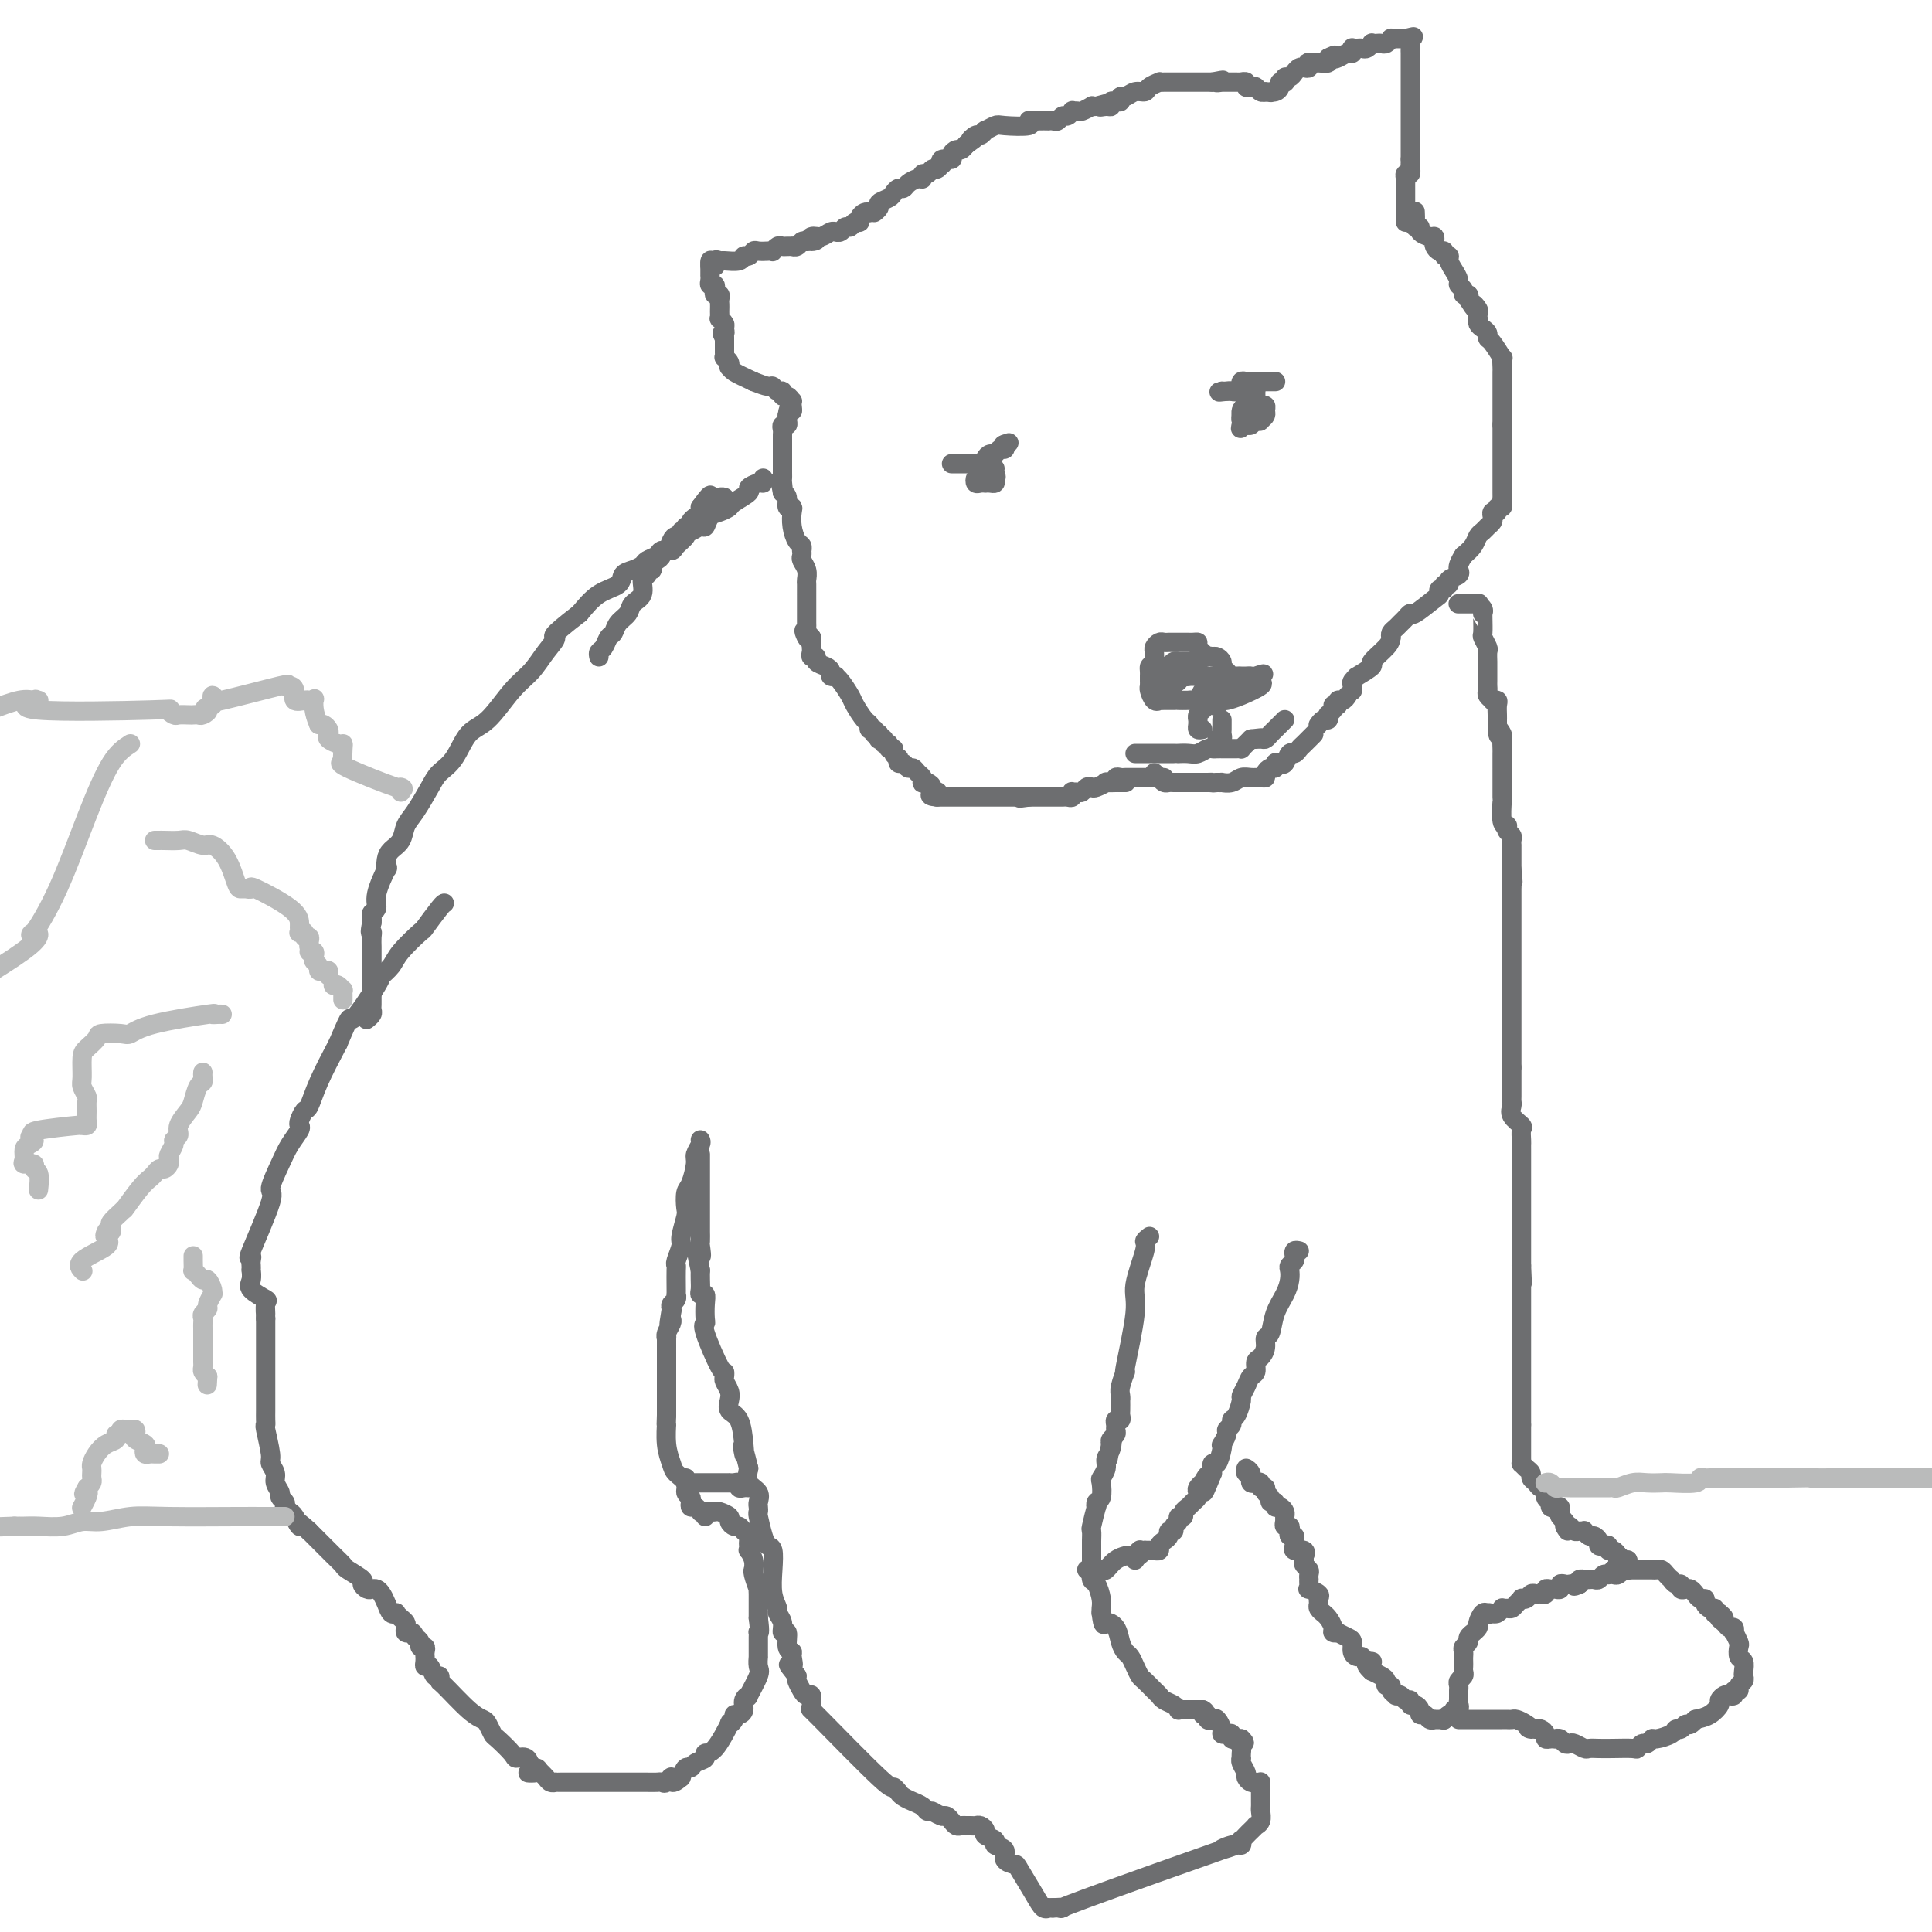 <svg viewBox='0 0 400 400' version='1.1' xmlns='http://www.w3.org/2000/svg' xmlns:xlink='http://www.w3.org/1999/xlink'><g fill='none' stroke='#6D6E70' stroke-width='4' stroke-linecap='round' stroke-linejoin='round'><path d='M293,44c-0.009,-0.195 -0.018,-0.389 0,0c0.018,0.389 0.064,1.362 0,2c-0.064,0.638 -0.238,0.941 0,1c0.238,0.059 0.887,-0.125 1,0c0.113,0.125 -0.310,0.558 0,1c0.310,0.442 1.354,0.893 2,1c0.646,0.107 0.895,-0.130 1,0c0.105,0.130 0.065,0.627 0,1c-0.065,0.373 -0.157,0.621 0,1c0.157,0.379 0.563,0.888 1,1c0.437,0.112 0.904,-0.175 1,0c0.096,0.175 -0.181,0.810 0,1c0.181,0.190 0.818,-0.065 1,0c0.182,0.065 -0.091,0.451 0,1c0.091,0.549 0.545,1.261 1,2c0.455,0.739 0.910,1.504 1,2c0.090,0.496 -0.186,0.724 0,1c0.186,0.276 0.833,0.600 1,1c0.167,0.400 -0.147,0.877 0,1c0.147,0.123 0.756,-0.108 1,0c0.244,0.108 0.122,0.554 0,1'/><path d='M304,62c1.868,2.962 1.037,1.367 1,1c-0.037,-0.367 0.722,0.493 1,1c0.278,0.507 0.077,0.661 0,1c-0.077,0.339 -0.031,0.864 0,1c0.031,0.136 0.046,-0.118 0,0c-0.046,0.118 -0.154,0.607 0,1c0.154,0.393 0.571,0.692 1,1c0.429,0.308 0.871,0.627 1,1c0.129,0.373 -0.057,0.800 0,1c0.057,0.200 0.355,0.172 1,1c0.645,0.828 1.637,2.512 2,3c0.363,0.488 0.097,-0.220 0,0c-0.097,0.220 -0.026,1.368 0,2c0.026,0.632 0.007,0.747 0,1c-0.007,0.253 -0.002,0.645 0,1c0.002,0.355 0.001,0.674 0,1c-0.001,0.326 -0.000,0.661 0,1c0.000,0.339 0.000,0.683 0,1c-0.000,0.317 -0.000,0.609 0,1c0.000,0.391 0.000,0.882 0,1c-0.000,0.118 -0.000,-0.137 0,0c0.000,0.137 0.000,0.666 0,1c-0.000,0.334 -0.000,0.475 0,1c0.000,0.525 0.000,1.436 0,2c-0.000,0.564 -0.000,0.782 0,1'/><path d='M311,88c0.000,2.118 0.000,0.414 0,0c-0.000,-0.414 -0.000,0.463 0,1c0.000,0.537 0.000,0.736 0,1c-0.000,0.264 -0.000,0.595 0,1c0.000,0.405 0.000,0.885 0,1c-0.000,0.115 -0.000,-0.134 0,0c0.000,0.134 0.000,0.650 0,1c-0.000,0.350 -0.000,0.535 0,1c0.000,0.465 0.000,1.210 0,2c-0.000,0.790 -0.000,1.626 0,2c0.000,0.374 0.001,0.286 0,1c-0.001,0.714 -0.004,2.229 0,3c0.004,0.771 0.016,0.799 0,1c-0.016,0.201 -0.061,0.575 0,1c0.061,0.425 0.226,0.902 0,1c-0.226,0.098 -0.844,-0.181 -1,0c-0.156,0.181 0.151,0.822 0,1c-0.151,0.178 -0.761,-0.107 -1,0c-0.239,0.107 -0.106,0.605 0,1c0.106,0.395 0.184,0.686 0,1c-0.184,0.314 -0.629,0.650 -1,1c-0.371,0.350 -0.666,0.712 -1,1c-0.334,0.288 -0.705,0.501 -1,1c-0.295,0.499 -0.513,1.286 -1,2c-0.487,0.714 -1.244,1.357 -2,2'/><path d='M303,115c-1.455,2.240 -1.093,2.839 -1,3c0.093,0.161 -0.084,-0.116 0,0c0.084,0.116 0.430,0.623 0,1c-0.430,0.377 -1.636,0.622 -2,1c-0.364,0.378 0.113,0.890 0,1c-0.113,0.110 -0.815,-0.180 -1,0c-0.185,0.180 0.146,0.830 0,1c-0.146,0.170 -0.770,-0.141 -1,0c-0.230,0.141 -0.064,0.734 0,1c0.064,0.266 0.028,0.204 -1,1c-1.028,0.796 -3.049,2.451 -4,3c-0.951,0.549 -0.833,-0.008 -1,0c-0.167,0.008 -0.619,0.579 -1,1c-0.381,0.421 -0.690,0.690 -1,1c-0.310,0.310 -0.622,0.660 -1,1c-0.378,0.340 -0.822,0.668 -1,1c-0.178,0.332 -0.089,0.666 0,1'/><path d='M288,132c-0.058,0.519 -0.116,1.038 -1,2c-0.884,0.962 -2.595,2.366 -3,3c-0.405,0.634 0.494,0.498 0,1c-0.494,0.502 -2.381,1.641 -3,2c-0.619,0.359 0.030,-0.061 0,0c-0.030,0.061 -0.740,0.604 -1,1c-0.260,0.396 -0.070,0.645 0,1c0.070,0.355 0.020,0.816 0,1c-0.020,0.184 -0.010,0.092 0,0'/><path d='M279,144c-0.301,0.453 -0.603,0.906 -1,1c-0.397,0.094 -0.890,-0.171 -1,0c-0.110,0.171 0.163,0.777 0,1c-0.163,0.223 -0.761,0.064 -1,0c-0.239,-0.064 -0.120,-0.032 0,0'/><path d='M276,147c-0.417,0.455 -0.833,0.910 -1,1c-0.167,0.090 -0.083,-0.186 0,0c0.083,0.186 0.167,0.833 0,1c-0.167,0.167 -0.583,-0.147 -1,0c-0.417,0.147 -0.833,0.756 -1,1c-0.167,0.244 -0.083,0.122 0,0'/><path d='M233,162c0.078,0.000 0.157,0.000 0,0c-0.157,-0.000 -0.548,-0.001 -1,0c-0.452,0.001 -0.965,0.004 -1,0c-0.035,-0.004 0.408,-0.015 0,0c-0.408,0.015 -1.667,0.056 -2,0c-0.333,-0.056 0.262,-0.207 0,0c-0.262,0.207 -1.379,0.773 -2,1c-0.621,0.227 -0.744,0.114 -1,0c-0.256,-0.114 -0.643,-0.228 -1,0c-0.357,0.228 -0.683,0.797 -1,1c-0.317,0.203 -0.624,0.040 -1,0c-0.376,-0.040 -0.822,0.042 -1,0c-0.178,-0.042 -0.089,-0.207 0,0c0.089,0.207 0.179,0.788 0,1c-0.179,0.212 -0.625,0.057 -1,0c-0.375,-0.057 -0.678,-0.015 -1,0c-0.322,0.015 -0.664,0.004 -1,0c-0.336,-0.004 -0.667,-0.001 -1,0c-0.333,0.001 -0.667,0.000 -1,0c-0.333,-0.000 -0.664,-0.000 -1,0c-0.336,0.000 -0.678,0.000 -1,0c-0.322,-0.000 -0.625,-0.000 -1,0c-0.375,0.000 -0.821,0.000 -1,0c-0.179,-0.000 -0.089,-0.000 0,0'/><path d='M213,165c-3.272,0.464 -1.453,0.124 -1,0c0.453,-0.124 -0.460,-0.033 -1,0c-0.540,0.033 -0.708,0.009 -1,0c-0.292,-0.009 -0.709,-0.002 -1,0c-0.291,0.002 -0.456,0.001 -1,0c-0.544,-0.001 -1.468,-0.000 -2,0c-0.532,0.000 -0.671,0.000 -1,0c-0.329,-0.000 -0.848,-0.000 -1,0c-0.152,0.000 0.061,0.000 0,0c-0.061,-0.000 -0.398,-0.000 -1,0c-0.602,0.000 -1.471,0.000 -2,0c-0.529,-0.000 -0.719,-0.000 -1,0c-0.281,0.000 -0.654,0.000 -1,0c-0.346,-0.000 -0.666,-0.000 -1,0c-0.334,0.000 -0.681,0.000 -1,0c-0.319,-0.000 -0.611,-0.000 -1,0c-0.389,0.000 -0.874,0.000 -1,0c-0.126,-0.000 0.107,-0.000 0,0c-0.107,0.000 -0.553,0.000 -1,0'/><path d='M194,165c-2.875,-0.238 -0.564,-0.835 0,-1c0.564,-0.165 -0.620,0.100 -1,0c-0.380,-0.100 0.042,-0.566 0,-1c-0.042,-0.434 -0.550,-0.837 -1,-1c-0.450,-0.163 -0.841,-0.086 -1,0c-0.159,0.086 -0.084,0.182 0,0c0.084,-0.182 0.177,-0.641 0,-1c-0.177,-0.359 -0.626,-0.617 -1,-1c-0.374,-0.383 -0.675,-0.891 -1,-1c-0.325,-0.109 -0.674,0.182 -1,0c-0.326,-0.182 -0.627,-0.836 -1,-1c-0.373,-0.164 -0.817,0.162 -1,0c-0.183,-0.162 -0.106,-0.813 0,-1c0.106,-0.187 0.240,0.089 0,0c-0.240,-0.089 -0.853,-0.545 -1,-1c-0.147,-0.455 0.172,-0.910 0,-1c-0.172,-0.090 -0.834,0.186 -1,0c-0.166,-0.186 0.166,-0.834 0,-1c-0.166,-0.166 -0.829,0.149 -1,0c-0.171,-0.149 0.150,-0.762 0,-1c-0.150,-0.238 -0.771,-0.103 -1,0c-0.229,0.103 -0.065,0.172 0,0c0.065,-0.172 0.033,-0.586 0,-1'/><path d='M182,152c-2.100,-1.946 -1.349,-0.312 -1,0c0.349,0.312 0.297,-0.697 0,-1c-0.297,-0.303 -0.838,0.100 -1,0c-0.162,-0.100 0.055,-0.702 0,-1c-0.055,-0.298 -0.383,-0.290 -1,-1c-0.617,-0.710 -1.523,-2.138 -2,-3c-0.477,-0.862 -0.524,-1.158 -1,-2c-0.476,-0.842 -1.381,-2.228 -2,-3c-0.619,-0.772 -0.952,-0.928 -1,-1c-0.048,-0.072 0.190,-0.061 0,0c-0.190,0.061 -0.806,0.170 -1,0c-0.194,-0.170 0.035,-0.619 0,-1c-0.035,-0.381 -0.335,-0.693 -1,-1c-0.665,-0.307 -1.695,-0.607 -2,-1c-0.305,-0.393 0.114,-0.879 0,-1c-0.114,-0.121 -0.763,0.122 -1,0c-0.237,-0.122 -0.064,-0.610 0,-1c0.064,-0.390 0.017,-0.682 0,-1c-0.017,-0.318 -0.005,-0.662 0,-1c0.005,-0.338 0.002,-0.669 0,-1'/><path d='M168,132c-2.392,-3.046 -1.373,-0.661 -1,0c0.373,0.661 0.100,-0.401 0,-1c-0.100,-0.599 -0.027,-0.734 0,-1c0.027,-0.266 0.007,-0.663 0,-1c-0.007,-0.337 -0.002,-0.615 0,-1c0.002,-0.385 0.001,-0.876 0,-1c-0.001,-0.124 -0.000,0.120 0,0c0.000,-0.120 0.000,-0.605 0,-1c-0.000,-0.395 0.000,-0.701 0,-1c-0.000,-0.299 -0.000,-0.590 0,-1c0.000,-0.410 0.001,-0.939 0,-1c-0.001,-0.061 -0.004,0.345 0,0c0.004,-0.345 0.015,-1.440 0,-2c-0.015,-0.560 -0.057,-0.585 0,-1c0.057,-0.415 0.211,-1.221 0,-2c-0.211,-0.779 -0.788,-1.533 -1,-2c-0.212,-0.467 -0.060,-0.648 0,-1c0.060,-0.352 0.026,-0.873 0,-1c-0.026,-0.127 -0.046,0.142 0,0c0.046,-0.142 0.157,-0.694 0,-1c-0.157,-0.306 -0.582,-0.368 -1,-1c-0.418,-0.632 -0.829,-1.836 -1,-3c-0.171,-1.164 -0.101,-2.287 0,-3c0.101,-0.713 0.233,-1.016 0,-1c-0.233,0.016 -0.832,0.350 -1,0c-0.168,-0.350 0.095,-1.386 0,-2c-0.095,-0.614 -0.547,-0.807 -1,-1'/><path d='M162,102c-0.928,-4.821 -0.249,-1.874 0,-1c0.249,0.874 0.067,-0.325 0,-1c-0.067,-0.675 -0.018,-0.825 0,-1c0.018,-0.175 0.005,-0.376 0,-1c-0.005,-0.624 -0.001,-1.673 0,-2c0.001,-0.327 0.000,0.067 0,0c-0.000,-0.067 -0.000,-0.595 0,-1c0.000,-0.405 -0.000,-0.686 0,-1c0.000,-0.314 0.000,-0.661 0,-1c-0.000,-0.339 -0.001,-0.669 0,-1c0.001,-0.331 0.004,-0.662 0,-1c-0.004,-0.338 -0.015,-0.682 0,-1c0.015,-0.318 0.057,-0.610 0,-1c-0.057,-0.390 -0.211,-0.878 0,-1c0.211,-0.122 0.788,0.121 1,0c0.212,-0.121 0.061,-0.606 0,-1c-0.061,-0.394 -0.030,-0.697 0,-1'/><path d='M163,86c0.380,-2.659 0.831,-1.305 1,-1c0.169,0.305 0.055,-0.439 0,-1c-0.055,-0.561 -0.053,-0.939 0,-1c0.053,-0.061 0.155,0.195 0,0c-0.155,-0.195 -0.567,-0.841 -1,-1c-0.433,-0.159 -0.888,0.168 -1,0c-0.112,-0.168 0.119,-0.832 0,-1c-0.119,-0.168 -0.589,0.161 -1,0c-0.411,-0.161 -0.765,-0.813 -1,-1c-0.235,-0.187 -0.353,0.089 -1,0c-0.647,-0.089 -1.824,-0.545 -3,-1'/><path d='M156,79c-2.084,-1.008 -3.294,-1.528 -4,-2c-0.706,-0.472 -0.907,-0.896 -1,-1c-0.093,-0.104 -0.077,0.113 0,0c0.077,-0.113 0.217,-0.555 0,-1c-0.217,-0.445 -0.790,-0.893 -1,-1c-0.210,-0.107 -0.056,0.125 0,0c0.056,-0.125 0.015,-0.608 0,-1c-0.015,-0.392 -0.004,-0.693 0,-1c0.004,-0.307 0.001,-0.621 0,-1c-0.001,-0.379 -0.000,-0.823 0,-1c0.000,-0.177 0.000,-0.089 0,0'/><path d='M150,70c-0.924,-1.570 -0.233,-0.994 0,-1c0.233,-0.006 0.010,-0.593 0,-1c-0.010,-0.407 0.193,-0.634 0,-1c-0.193,-0.366 -0.784,-0.872 -1,-1c-0.216,-0.128 -0.058,0.121 0,0c0.058,-0.121 0.017,-0.611 0,-1c-0.017,-0.389 -0.008,-0.678 0,-1c0.008,-0.322 0.016,-0.677 0,-1c-0.016,-0.323 -0.056,-0.612 0,-1c0.056,-0.388 0.207,-0.874 0,-1c-0.207,-0.126 -0.774,0.107 -1,0c-0.226,-0.107 -0.113,-0.554 0,-1c0.113,-0.446 0.226,-0.889 0,-1c-0.226,-0.111 -0.793,0.111 -1,0c-0.207,-0.111 -0.056,-0.555 0,-1c0.056,-0.445 0.015,-0.893 0,-1c-0.015,-0.107 -0.004,0.125 0,0c0.004,-0.125 0.001,-0.607 0,-1c-0.001,-0.393 -0.001,-0.696 0,-1'/><path d='M147,55c-0.222,-2.259 0.721,-0.408 1,0c0.279,0.408 -0.108,-0.627 0,-1c0.108,-0.373 0.711,-0.085 1,0c0.289,0.085 0.263,-0.034 1,0c0.737,0.034 2.238,0.219 3,0c0.762,-0.219 0.785,-0.843 1,-1c0.215,-0.157 0.622,0.154 1,0c0.378,-0.154 0.727,-0.772 1,-1c0.273,-0.228 0.468,-0.065 1,0c0.532,0.065 1.399,0.031 2,0c0.601,-0.031 0.934,-0.061 1,0c0.066,0.061 -0.136,0.213 0,0c0.136,-0.213 0.610,-0.789 1,-1c0.390,-0.211 0.696,-0.055 1,0c0.304,0.055 0.606,0.011 1,0c0.394,-0.011 0.879,0.011 1,0c0.121,-0.011 -0.122,-0.054 0,0c0.122,0.054 0.610,0.207 1,0c0.390,-0.207 0.683,-0.773 1,-1c0.317,-0.227 0.659,-0.113 1,0'/><path d='M167,50c3.346,-0.708 1.709,0.020 1,0c-0.709,-0.020 -0.492,-0.790 0,-1c0.492,-0.210 1.259,0.141 2,0c0.741,-0.141 1.455,-0.774 2,-1c0.545,-0.226 0.920,-0.045 1,0c0.080,0.045 -0.133,-0.044 0,0c0.133,0.044 0.614,0.223 1,0c0.386,-0.223 0.677,-0.847 1,-1c0.323,-0.153 0.678,0.166 1,0c0.322,-0.166 0.611,-0.815 1,-1c0.389,-0.185 0.877,0.095 1,0c0.123,-0.095 -0.121,-0.564 0,-1c0.121,-0.436 0.606,-0.839 1,-1c0.394,-0.161 0.697,-0.081 1,0'/><path d='M180,44c2.169,-0.880 1.092,-0.081 1,0c-0.092,0.081 0.801,-0.557 1,-1c0.199,-0.443 -0.297,-0.692 0,-1c0.297,-0.308 1.388,-0.674 2,-1c0.612,-0.326 0.745,-0.613 1,-1c0.255,-0.387 0.633,-0.873 1,-1c0.367,-0.127 0.725,0.106 1,0c0.275,-0.106 0.469,-0.549 1,-1c0.531,-0.451 1.399,-0.910 2,-1c0.601,-0.090 0.934,0.187 1,0c0.066,-0.187 -0.136,-0.839 0,-1c0.136,-0.161 0.611,0.168 1,0c0.389,-0.168 0.690,-0.834 1,-1c0.310,-0.166 0.627,0.166 1,0c0.373,-0.166 0.803,-0.832 1,-1c0.197,-0.168 0.161,0.161 0,0c-0.161,-0.161 -0.447,-0.813 0,-1c0.447,-0.187 1.626,0.090 2,0c0.374,-0.090 -0.057,-0.546 0,-1c0.057,-0.454 0.603,-0.905 1,-1c0.397,-0.095 0.645,0.167 1,0c0.355,-0.167 0.816,-0.762 1,-1c0.184,-0.238 0.092,-0.119 0,0'/><path d='M200,30c3.271,-2.327 1.449,-1.144 1,-1c-0.449,0.144 0.475,-0.750 1,-1c0.525,-0.250 0.651,0.143 1,0c0.349,-0.143 0.922,-0.822 1,-1c0.078,-0.178 -0.338,0.145 0,0c0.338,-0.145 1.428,-0.757 2,-1c0.572,-0.243 0.624,-0.118 2,0c1.376,0.118 4.075,0.228 5,0c0.925,-0.228 0.075,-0.793 0,-1c-0.075,-0.207 0.624,-0.056 1,0c0.376,0.056 0.429,0.016 1,0c0.571,-0.016 1.659,-0.008 2,0c0.341,0.008 -0.063,0.017 0,0c0.063,-0.017 0.595,-0.061 1,0c0.405,0.061 0.682,0.227 1,0c0.318,-0.227 0.677,-0.846 1,-1c0.323,-0.154 0.610,0.156 1,0c0.390,-0.156 0.883,-0.778 1,-1c0.117,-0.222 -0.141,-0.046 0,0c0.141,0.046 0.681,-0.040 1,0c0.319,0.040 0.415,0.207 1,0c0.585,-0.207 1.657,-0.786 2,-1c0.343,-0.214 -0.045,-0.061 0,0c0.045,0.061 0.522,0.031 1,0'/><path d='M227,22c4.360,-1.233 1.761,-0.316 1,0c-0.761,0.316 0.317,0.032 1,0c0.683,-0.032 0.972,0.189 1,0c0.028,-0.189 -0.203,-0.787 0,-1c0.203,-0.213 0.841,-0.042 1,0c0.159,0.042 -0.162,-0.045 0,0c0.162,0.045 0.807,0.223 1,0c0.193,-0.223 -0.066,-0.847 0,-1c0.066,-0.153 0.456,0.166 1,0c0.544,-0.166 1.241,-0.815 2,-1c0.759,-0.185 1.578,0.094 2,0c0.422,-0.094 0.445,-0.561 1,-1c0.555,-0.439 1.641,-0.850 2,-1c0.359,-0.150 -0.010,-0.040 0,0c0.010,0.040 0.398,0.011 1,0c0.602,-0.011 1.418,-0.003 2,0c0.582,0.003 0.929,0.001 1,0c0.071,-0.001 -0.134,-0.000 0,0c0.134,0.000 0.609,0.000 1,0c0.391,-0.000 0.700,-0.000 1,0c0.300,0.000 0.591,0.000 1,0c0.409,-0.000 0.934,-0.000 1,0c0.066,0.000 -0.328,0.000 0,0c0.328,-0.000 1.380,-0.000 2,0c0.620,0.000 0.810,0.000 1,0'/><path d='M251,17c3.875,-0.774 1.563,-0.207 1,0c-0.563,0.207 0.622,0.056 1,0c0.378,-0.056 -0.052,-0.015 0,0c0.052,0.015 0.587,0.004 1,0c0.413,-0.004 0.703,-0.002 1,0c0.297,0.002 0.601,0.004 1,0c0.399,-0.004 0.895,-0.015 1,0c0.105,0.015 -0.179,0.056 0,0c0.179,-0.056 0.821,-0.207 1,0c0.179,0.207 -0.106,0.774 0,1c0.106,0.226 0.603,0.113 1,0c0.397,-0.113 0.694,-0.226 1,0c0.306,0.226 0.621,0.792 1,1c0.379,0.208 0.823,0.060 1,0c0.177,-0.060 0.089,-0.030 0,0'/><path d='M262,19c1.885,0.298 1.097,0.041 1,0c-0.097,-0.041 0.496,0.132 1,0c0.504,-0.132 0.920,-0.570 1,-1c0.080,-0.430 -0.176,-0.851 0,-1c0.176,-0.149 0.782,-0.025 1,0c0.218,0.025 0.047,-0.049 0,0c-0.047,0.049 0.029,0.220 0,0c-0.029,-0.220 -0.163,-0.830 0,-1c0.163,-0.170 0.622,0.099 1,0c0.378,-0.099 0.676,-0.566 1,-1c0.324,-0.434 0.674,-0.834 1,-1c0.326,-0.166 0.629,-0.097 1,0c0.371,0.097 0.811,0.223 1,0c0.189,-0.223 0.128,-0.796 0,-1c-0.128,-0.204 -0.321,-0.041 0,0c0.321,0.041 1.158,-0.041 2,0c0.842,0.041 1.688,0.203 2,0c0.312,-0.203 0.089,-0.772 0,-1c-0.089,-0.228 -0.045,-0.114 0,0'/><path d='M275,12c2.205,-1.100 1.218,-0.351 1,0c-0.218,0.351 0.333,0.304 1,0c0.667,-0.304 1.450,-0.866 2,-1c0.550,-0.134 0.868,0.160 1,0c0.132,-0.160 0.076,-0.774 0,-1c-0.076,-0.226 -0.174,-0.064 0,0c0.174,0.064 0.620,0.031 1,0c0.380,-0.031 0.693,-0.061 1,0c0.307,0.061 0.607,0.212 1,0c0.393,-0.212 0.879,-0.788 1,-1c0.121,-0.212 -0.121,-0.061 0,0c0.121,0.061 0.606,0.030 1,0c0.394,-0.030 0.697,-0.061 1,0c0.303,0.061 0.606,0.212 1,0c0.394,-0.212 0.879,-0.789 1,-1c0.121,-0.211 -0.122,-0.057 0,0c0.122,0.057 0.610,0.015 1,0c0.390,-0.015 0.683,-0.004 1,0c0.317,0.004 0.659,0.002 1,0'/><path d='M291,8c2.702,-0.667 1.456,-0.333 1,0c-0.456,0.333 -0.122,0.667 0,1c0.122,0.333 0.033,0.664 0,1c-0.033,0.336 -0.009,0.675 0,1c0.009,0.325 0.002,0.636 0,1c-0.002,0.364 -0.001,0.783 0,1c0.001,0.217 0.000,0.233 0,1c-0.000,0.767 -0.000,2.285 0,3c0.000,0.715 0.000,0.625 0,1c-0.000,0.375 -0.000,1.213 0,2c0.000,0.787 0.000,1.521 0,2c-0.000,0.479 -0.000,0.701 0,1c0.000,0.299 0.000,0.675 0,1c-0.000,0.325 -0.000,0.597 0,1c0.000,0.403 0.000,0.935 0,1c-0.000,0.065 -0.000,-0.337 0,0c0.000,0.337 0.000,1.414 0,2c-0.000,0.586 -0.000,0.682 0,1c0.000,0.318 0.000,0.859 0,1c-0.000,0.141 -0.000,-0.117 0,0c0.000,0.117 0.000,0.608 0,1c-0.000,0.392 -0.000,0.683 0,1c0.000,0.317 0.000,0.658 0,1'/><path d='M292,33c0.154,4.029 0.037,1.600 0,1c-0.037,-0.600 0.004,0.627 0,1c-0.004,0.373 -0.054,-0.108 0,0c0.054,0.108 0.211,0.803 0,1c-0.211,0.197 -0.788,-0.106 -1,0c-0.212,0.106 -0.057,0.620 0,1c0.057,0.380 0.015,0.627 0,1c-0.015,0.373 -0.004,0.874 0,1c0.004,0.126 0.001,-0.121 0,0c-0.001,0.121 -0.000,0.611 0,1c0.000,0.389 0.000,0.678 0,1c-0.000,0.322 -0.000,0.678 0,1c0.000,0.322 0.000,0.612 0,1c-0.000,0.388 -0.000,0.875 0,1c0.000,0.125 0.000,-0.111 0,0c-0.000,0.111 -0.000,0.568 0,1c0.000,0.432 0.000,0.838 0,1c-0.000,0.162 -0.000,0.081 0,0'/><path d='M272,152c-0.447,0.447 -0.893,0.895 -1,1c-0.107,0.105 0.126,-0.131 0,0c-0.126,0.131 -0.611,0.631 -1,1c-0.389,0.369 -0.681,0.607 -1,1c-0.319,0.393 -0.664,0.941 -1,1c-0.336,0.059 -0.664,-0.373 -1,0c-0.336,0.373 -0.681,1.549 -1,2c-0.319,0.451 -0.611,0.176 -1,0c-0.389,-0.176 -0.874,-0.254 -1,0c-0.126,0.254 0.108,0.838 0,1c-0.108,0.162 -0.557,-0.100 -1,0c-0.443,0.100 -0.881,0.562 -1,1c-0.119,0.438 0.082,0.853 0,1c-0.082,0.147 -0.446,0.025 -1,0c-0.554,-0.025 -1.296,0.046 -2,0c-0.704,-0.046 -1.368,-0.208 -2,0c-0.632,0.208 -1.231,0.788 -2,1c-0.769,0.212 -1.707,0.057 -2,0c-0.293,-0.057 0.059,-0.016 0,0c-0.059,0.016 -0.530,0.008 -1,0'/><path d='M252,162c-1.571,0.155 -0.997,0.041 -1,0c-0.003,-0.041 -0.582,-0.011 -1,0c-0.418,0.011 -0.676,0.003 -1,0c-0.324,-0.003 -0.713,-0.001 -1,0c-0.287,0.001 -0.472,0.000 -1,0c-0.528,-0.000 -1.398,-0.000 -2,0c-0.602,0.000 -0.935,0.001 -1,0c-0.065,-0.001 0.137,-0.003 0,0c-0.137,0.003 -0.615,0.011 -1,0c-0.385,-0.011 -0.678,-0.042 -1,0c-0.322,0.042 -0.674,0.155 -1,0c-0.326,-0.155 -0.626,-0.580 -1,-1c-0.374,-0.420 -0.821,-0.834 -1,-1c-0.179,-0.166 -0.089,-0.083 0,0'/><path d='M235,156c0.333,0.000 0.667,0.000 1,0c0.333,-0.000 0.666,-0.000 1,0c0.334,0.000 0.670,0.000 1,0c0.330,-0.000 0.653,-0.000 1,0c0.347,0.000 0.718,0.000 1,0c0.282,-0.000 0.474,-0.000 1,0c0.526,0.000 1.387,0.001 2,0c0.613,-0.001 0.980,-0.004 1,0c0.020,0.004 -0.307,0.015 0,0c0.307,-0.015 1.248,-0.057 2,0c0.752,0.057 1.316,0.211 2,0c0.684,-0.211 1.488,-0.789 2,-1c0.512,-0.211 0.733,-0.057 1,0c0.267,0.057 0.582,0.015 1,0c0.418,-0.015 0.939,-0.004 1,0c0.061,0.004 -0.338,0.002 0,0c0.338,-0.002 1.414,-0.003 2,0c0.586,0.003 0.682,0.012 1,0c0.318,-0.012 0.858,-0.044 1,0c0.142,0.044 -0.116,0.166 0,0c0.116,-0.166 0.604,-0.619 1,-1c0.396,-0.381 0.698,-0.691 1,-1'/><path d='M259,153c3.891,-0.461 1.620,-0.112 1,0c-0.620,0.112 0.411,-0.011 1,0c0.589,0.011 0.736,0.157 1,0c0.264,-0.157 0.645,-0.617 1,-1c0.355,-0.383 0.683,-0.690 1,-1c0.317,-0.310 0.624,-0.622 1,-1c0.376,-0.378 0.822,-0.822 1,-1c0.178,-0.178 0.089,-0.089 0,0'/><path d='M241,161c-0.447,0.000 -0.893,0.000 -1,0c-0.107,-0.000 0.126,-0.000 0,0c-0.126,0.000 -0.612,0.000 -1,0c-0.388,-0.000 -0.677,-0.000 -1,0c-0.323,0.000 -0.678,0.000 -1,0c-0.322,-0.000 -0.611,-0.000 -1,0c-0.389,0.000 -0.877,0.000 -1,0c-0.123,-0.000 0.121,-0.001 0,0c-0.121,0.001 -0.607,0.004 -1,0c-0.393,-0.004 -0.694,-0.015 -1,0c-0.306,0.015 -0.618,0.056 -1,0c-0.382,-0.056 -0.834,-0.207 -1,0c-0.166,0.207 -0.048,0.774 0,1c0.048,0.226 0.024,0.113 0,0'/><path d='M253,149c-0.002,0.332 -0.004,0.663 0,1c0.004,0.337 0.015,0.679 0,1c-0.015,0.321 -0.056,0.622 0,1c0.056,0.378 0.207,0.832 0,1c-0.207,0.168 -0.774,0.048 -1,0c-0.226,-0.048 -0.113,-0.024 0,0'/><path d='M249,151c-0.423,0.081 -0.846,0.162 -1,0c-0.154,-0.162 -0.038,-0.568 0,-1c0.038,-0.432 -0.001,-0.890 0,-1c0.001,-0.110 0.042,0.128 0,0c-0.042,-0.128 -0.166,-0.622 0,-1c0.166,-0.378 0.623,-0.641 1,-1c0.377,-0.359 0.675,-0.814 1,-1c0.325,-0.186 0.677,-0.102 1,0c0.323,0.102 0.616,0.221 1,0c0.384,-0.221 0.860,-0.784 1,-1c0.140,-0.216 -0.057,-0.085 0,0c0.057,0.085 0.369,0.125 1,0c0.631,-0.125 1.582,-0.415 3,-1c1.418,-0.585 3.305,-1.465 4,-2c0.695,-0.535 0.199,-0.724 0,-1c-0.199,-0.276 -0.099,-0.638 0,-1'/><path d='M261,140c1.524,-0.928 -0.165,-0.249 -1,0c-0.835,0.249 -0.815,0.066 -1,0c-0.185,-0.066 -0.574,-0.017 -1,0c-0.426,0.017 -0.887,0.002 -1,0c-0.113,-0.002 0.123,0.011 0,0c-0.123,-0.011 -0.607,-0.044 -1,0c-0.393,0.044 -0.697,0.166 -1,0c-0.303,-0.166 -0.606,-0.619 -1,-1c-0.394,-0.381 -0.879,-0.690 -1,-1c-0.121,-0.310 0.121,-0.622 0,-1c-0.121,-0.378 -0.606,-0.822 -1,-1c-0.394,-0.178 -0.697,-0.089 -1,0'/><path d='M251,136c-1.649,-0.514 -0.770,0.202 -1,0c-0.230,-0.202 -1.567,-1.322 -2,-2c-0.433,-0.678 0.038,-0.914 0,-1c-0.038,-0.086 -0.584,-0.023 -1,0c-0.416,0.023 -0.703,0.006 -1,0c-0.297,-0.006 -0.604,-0.002 -1,0c-0.396,0.002 -0.880,0.001 -1,0c-0.120,-0.001 0.123,-0.001 0,0c-0.123,0.001 -0.611,0.003 -1,0c-0.389,-0.003 -0.679,-0.012 -1,0c-0.321,0.012 -0.675,0.046 -1,0c-0.325,-0.046 -0.623,-0.171 -1,0c-0.377,0.171 -0.833,0.637 -1,1c-0.167,0.363 -0.045,0.623 0,1c0.045,0.377 0.012,0.871 0,1c-0.012,0.129 -0.003,-0.106 0,0c0.003,0.106 0.002,0.553 0,1'/><path d='M239,137c-0.691,0.798 -0.917,0.791 -1,1c-0.083,0.209 -0.023,0.632 0,1c0.023,0.368 0.009,0.681 0,1c-0.009,0.319 -0.013,0.646 0,1c0.013,0.354 0.041,0.736 0,1c-0.041,0.264 -0.153,0.411 0,1c0.153,0.589 0.569,1.622 1,2c0.431,0.378 0.876,0.101 1,0c0.124,-0.101 -0.074,-0.027 0,0c0.074,0.027 0.419,0.007 1,0c0.581,-0.007 1.398,-0.003 2,0c0.602,0.003 0.987,0.003 1,0c0.013,-0.003 -0.347,-0.008 0,0c0.347,0.008 1.402,0.030 2,0c0.598,-0.030 0.738,-0.114 1,0c0.262,0.114 0.647,0.424 1,0c0.353,-0.424 0.673,-1.581 1,-2c0.327,-0.419 0.661,-0.098 1,0c0.339,0.098 0.682,-0.026 1,0c0.318,0.026 0.611,0.203 1,0c0.389,-0.203 0.874,-0.785 1,-1c0.126,-0.215 -0.107,-0.061 0,0c0.107,0.061 0.553,0.031 1,0'/><path d='M254,142c2.439,-0.707 1.536,-0.974 1,-1c-0.536,-0.026 -0.706,0.189 -1,0c-0.294,-0.189 -0.713,-0.783 -1,-1c-0.287,-0.217 -0.443,-0.058 -1,0c-0.557,0.058 -1.516,0.016 -2,0c-0.484,-0.016 -0.493,-0.004 -1,0c-0.507,0.004 -1.512,0.001 -2,0c-0.488,-0.001 -0.459,-0.000 -1,0c-0.541,0.000 -1.652,0.000 -2,0c-0.348,-0.000 0.065,0.000 0,0c-0.065,-0.000 -0.610,-0.000 -1,0c-0.390,0.000 -0.626,0.001 -1,0c-0.374,-0.001 -0.888,-0.003 -1,0c-0.112,0.003 0.176,0.011 0,0c-0.176,-0.011 -0.817,-0.041 -1,0c-0.183,0.041 0.090,0.155 0,0c-0.090,-0.155 -0.545,-0.577 -1,-1'/><path d='M239,139c-2.081,-0.405 0.216,0.084 1,0c0.784,-0.084 0.057,-0.740 0,-1c-0.057,-0.260 0.558,-0.122 1,0c0.442,0.122 0.710,0.229 1,0c0.290,-0.229 0.603,-0.793 1,-1c0.397,-0.207 0.880,-0.055 1,0c0.120,0.055 -0.122,0.014 0,0c0.122,-0.014 0.607,-0.001 1,0c0.393,0.001 0.694,-0.011 1,0c0.306,0.011 0.618,0.044 1,0c0.382,-0.044 0.834,-0.166 1,0c0.166,0.166 0.048,0.619 0,1c-0.048,0.381 -0.024,0.691 0,1'/><path d='M248,139c0.928,0.227 -1.252,0.796 -2,1c-0.748,0.204 -0.064,0.044 0,0c0.064,-0.044 -0.493,0.027 -1,0c-0.507,-0.027 -0.963,-0.151 -1,0c-0.037,0.151 0.345,0.576 0,1c-0.345,0.424 -1.416,0.846 -2,1c-0.584,0.154 -0.682,0.041 -1,0c-0.318,-0.041 -0.856,-0.011 -1,0c-0.144,0.011 0.106,0.003 0,0c-0.106,-0.003 -0.567,-0.001 -1,0c-0.433,0.001 -0.838,0.000 -1,0c-0.162,-0.000 -0.081,-0.000 0,0'/><path d='M264,79c0.089,-0.000 0.179,-0.000 0,0c-0.179,0.000 -0.626,0.000 -1,0c-0.374,-0.000 -0.674,-0.000 -1,0c-0.326,0.000 -0.679,0.000 -1,0c-0.321,-0.000 -0.612,-0.001 -1,0c-0.388,0.001 -0.875,0.004 -1,0c-0.125,-0.004 0.111,-0.016 0,0c-0.111,0.016 -0.569,0.061 -1,0c-0.431,-0.061 -0.837,-0.226 -1,0c-0.163,0.226 -0.085,0.845 0,1c0.085,0.155 0.177,-0.155 0,0c-0.177,0.155 -0.622,0.774 -1,1c-0.378,0.226 -0.690,0.061 -1,0c-0.310,-0.061 -0.619,-0.016 -1,0c-0.381,0.016 -0.833,0.004 -1,0c-0.167,-0.004 -0.048,-0.001 0,0c0.048,0.001 0.024,0.001 0,0'/><path d='M253,81c-1.524,0.310 0.166,0.084 1,0c0.834,-0.084 0.811,-0.026 1,0c0.189,0.026 0.590,0.021 1,0c0.410,-0.021 0.831,-0.058 1,0c0.169,0.058 0.088,0.211 0,0c-0.088,-0.211 -0.181,-0.786 0,-1c0.181,-0.214 0.637,-0.068 1,0c0.363,0.068 0.633,0.059 1,0c0.367,-0.059 0.831,-0.167 1,0c0.169,0.167 0.041,0.608 0,1c-0.041,0.392 0.003,0.735 0,1c-0.003,0.265 -0.052,0.453 0,1c0.052,0.547 0.206,1.453 0,2c-0.206,0.547 -0.772,0.735 -1,1c-0.228,0.265 -0.117,0.607 0,1c0.117,0.393 0.241,0.837 0,1c-0.241,0.163 -0.848,0.044 -1,0c-0.152,-0.044 0.151,-0.012 0,0c-0.151,0.012 -0.758,0.003 -1,0c-0.242,-0.003 -0.121,-0.002 0,0'/><path d='M257,88c-0.309,1.285 -0.081,0.498 0,0c0.081,-0.498 0.014,-0.708 0,-1c-0.014,-0.292 0.023,-0.666 0,-1c-0.023,-0.334 -0.108,-0.626 0,-1c0.108,-0.374 0.407,-0.829 1,-1c0.593,-0.171 1.480,-0.057 2,0c0.520,0.057 0.672,0.057 1,0c0.328,-0.057 0.830,-0.170 1,0c0.170,0.170 0.007,0.623 0,1c-0.007,0.377 0.141,0.679 0,1c-0.141,0.321 -0.570,0.660 -1,1'/><path d='M261,87c-0.023,0.463 -0.581,0.120 -1,0c-0.419,-0.120 -0.701,-0.018 -1,0c-0.299,0.018 -0.616,-0.047 -1,0c-0.384,0.047 -0.834,0.205 -1,0c-0.166,-0.205 -0.047,-0.773 0,-1c0.047,-0.227 0.024,-0.114 0,0'/><path d='M197,96c0.341,-0.000 0.683,-0.000 1,0c0.317,0.000 0.610,0.000 1,0c0.390,-0.000 0.878,-0.000 1,0c0.122,0.000 -0.121,0.001 0,0c0.121,-0.001 0.606,-0.003 1,0c0.394,0.003 0.697,0.011 1,0c0.303,-0.011 0.606,-0.040 1,0c0.394,0.040 0.879,0.150 1,0c0.121,-0.150 -0.122,-0.561 0,-1c0.122,-0.439 0.607,-0.905 1,-1c0.393,-0.095 0.693,0.181 1,0c0.307,-0.181 0.621,-0.818 1,-1c0.379,-0.182 0.823,0.091 1,0c0.177,-0.091 0.089,-0.545 0,-1'/><path d='M208,92c1.711,-0.622 0.489,-0.178 0,0c-0.489,0.178 -0.244,0.089 0,0'/><path d='M205,97c0.198,0.301 0.395,0.603 0,1c-0.395,0.397 -1.384,0.891 -2,1c-0.616,0.109 -0.859,-0.167 -1,0c-0.141,0.167 -0.178,0.777 0,1c0.178,0.223 0.573,0.061 1,0c0.427,-0.061 0.885,-0.019 1,0c0.115,0.019 -0.114,0.015 0,0c0.114,-0.015 0.569,-0.043 1,0c0.431,0.043 0.837,0.155 1,0c0.163,-0.155 0.081,-0.578 0,-1'/><path d='M206,99c0.464,-0.167 0.125,-0.583 0,-1c-0.125,-0.417 -0.036,-0.833 0,-1c0.036,-0.167 0.018,-0.083 0,0'/><path d='M302,125c-0.089,0.000 -0.179,0.000 0,0c0.179,0.000 0.625,-0.000 1,0c0.375,0.000 0.678,0.000 1,0c0.322,-0.000 0.663,-0.000 1,0c0.337,0.000 0.668,0.000 1,0'/><path d='M306,125c0.558,-0.044 -0.047,-0.155 0,0c0.047,0.155 0.745,0.574 1,1c0.255,0.426 0.067,0.858 0,1c-0.067,0.142 -0.014,-0.008 0,0c0.014,0.008 -0.010,0.172 0,1c0.010,0.828 0.055,2.320 0,3c-0.055,0.680 -0.211,0.549 0,1c0.211,0.451 0.789,1.483 1,2c0.211,0.517 0.057,0.520 0,1c-0.057,0.480 -0.015,1.438 0,2c0.015,0.562 0.004,0.728 0,1c-0.004,0.272 -0.001,0.650 0,1c0.001,0.350 -0.001,0.671 0,1c0.001,0.329 0.004,0.666 0,1c-0.004,0.334 -0.016,0.664 0,1c0.016,0.336 0.061,0.678 0,1c-0.061,0.322 -0.226,0.624 0,1c0.226,0.376 0.845,0.825 1,1c0.155,0.175 -0.155,0.075 0,0c0.155,-0.075 0.774,-0.126 1,0c0.226,0.126 0.061,0.429 0,1c-0.061,0.571 -0.016,1.411 0,2c0.016,0.589 0.004,0.928 0,1c-0.004,0.072 -0.001,-0.122 0,0c0.001,0.122 0.001,0.561 0,1'/><path d='M310,150c0.558,4.042 -0.047,1.646 0,1c0.047,-0.646 0.745,0.457 1,1c0.255,0.543 0.068,0.526 0,1c-0.068,0.474 -0.018,1.437 0,2c0.018,0.563 0.005,0.724 0,1c-0.005,0.276 -0.001,0.667 0,1c0.001,0.333 0.001,0.607 0,1c-0.001,0.393 -0.001,0.904 0,1c0.001,0.096 0.004,-0.223 0,1c-0.004,1.223 -0.015,3.987 0,5c0.015,1.013 0.056,0.274 0,1c-0.056,0.726 -0.207,2.915 0,4c0.207,1.085 0.774,1.064 1,1c0.226,-0.064 0.113,-0.171 0,0c-0.113,0.171 -0.226,0.619 0,1c0.226,0.381 0.793,0.693 1,1c0.207,0.307 0.056,0.607 0,1c-0.056,0.393 -0.015,0.879 0,1c0.015,0.121 0.004,-0.122 0,0c-0.004,0.122 -0.001,0.610 0,1c0.001,0.390 0.000,0.682 0,1c-0.000,0.318 -0.000,0.663 0,1c0.000,0.337 0.000,0.668 0,1c-0.000,0.332 -0.000,0.666 0,1'/><path d='M313,180c0.464,4.755 0.124,1.641 0,1c-0.124,-0.641 -0.033,1.190 0,2c0.033,0.810 0.009,0.599 0,1c-0.009,0.401 -0.002,1.413 0,2c0.002,0.587 0.001,0.747 0,1c-0.001,0.253 -0.000,0.597 0,1c0.000,0.403 0.000,0.863 0,1c-0.000,0.137 -0.000,-0.051 0,0c0.000,0.051 0.000,0.342 0,1c-0.000,0.658 -0.000,1.685 0,2c0.000,0.315 0.000,-0.082 0,1c-0.000,1.082 -0.000,3.642 0,5c0.000,1.358 0.000,1.515 0,2c-0.000,0.485 -0.000,1.298 0,2c0.000,0.702 0.000,1.291 0,2c-0.000,0.709 -0.000,1.537 0,2c0.000,0.463 0.000,0.561 0,1c-0.000,0.439 -0.000,1.218 0,2c0.000,0.782 0.000,1.568 0,2c-0.000,0.432 -0.000,0.510 0,1c0.000,0.490 0.000,1.392 0,2c-0.000,0.608 -0.000,0.924 0,1c0.000,0.076 0.000,-0.086 0,0c0.000,0.086 0.000,0.421 0,1c0.000,0.579 0.000,1.403 0,2c0.000,0.597 0.000,0.969 0,1c0.000,0.031 0.000,-0.277 0,0c0.000,0.277 0.000,1.138 0,2'/><path d='M313,221c-0.000,6.456 -0.000,2.097 0,1c0.000,-1.097 0.001,1.067 0,2c-0.001,0.933 -0.002,0.634 0,1c0.002,0.366 0.008,1.397 0,2c-0.008,0.603 -0.030,0.776 0,1c0.030,0.224 0.113,0.497 0,1c-0.113,0.503 -0.423,1.234 0,2c0.423,0.766 1.577,1.565 2,2c0.423,0.435 0.113,0.506 0,1c-0.113,0.494 -0.030,1.411 0,2c0.030,0.589 0.008,0.852 0,1c-0.008,0.148 -0.002,0.183 0,1c0.002,0.817 0.001,2.418 0,3c-0.001,0.582 -0.000,0.145 0,1c0.000,0.855 0.000,3.002 0,4c-0.000,0.998 -0.000,0.847 0,1c0.000,0.153 0.000,0.611 0,1c-0.000,0.389 -0.000,0.710 0,1c0.000,0.290 0.000,0.550 0,1c-0.000,0.450 -0.000,1.091 0,2c0.000,0.909 0.000,2.085 0,3c-0.000,0.915 -0.000,1.569 0,2c0.000,0.431 0.000,0.640 0,1c-0.000,0.360 -0.000,0.870 0,1c0.000,0.130 0.000,-0.120 0,0c-0.000,0.120 -0.000,0.609 0,1c0.000,0.391 0.000,0.683 0,1c-0.000,0.317 -0.000,0.658 0,1'/><path d='M315,262c0.309,6.615 0.083,2.652 0,1c-0.083,-1.652 -0.022,-0.994 0,0c0.022,0.994 0.006,2.322 0,3c-0.006,0.678 -0.002,0.706 0,1c0.002,0.294 0.000,0.856 0,1c-0.000,0.144 -0.000,-0.129 0,0c0.000,0.129 0.000,0.661 0,1c-0.000,0.339 -0.000,0.486 0,1c0.000,0.514 0.000,1.395 0,2c-0.000,0.605 -0.000,0.935 0,1c0.000,0.065 0.000,-0.134 0,1c-0.000,1.134 -0.000,3.600 0,5c0.000,1.400 0.000,1.733 0,2c-0.000,0.267 -0.000,0.467 0,1c0.000,0.533 0.000,1.399 0,2c-0.000,0.601 -0.000,0.939 0,1c0.000,0.061 0.000,-0.153 0,0c-0.000,0.153 -0.000,0.675 0,1c0.000,0.325 0.000,0.454 0,1c-0.000,0.546 -0.000,1.509 0,2c0.000,0.491 0.000,0.509 0,1c-0.000,0.491 -0.000,1.455 0,2c0.000,0.545 0.000,0.672 0,1c0.000,0.328 -0.000,0.858 0,1c0.000,0.142 0.000,-0.102 0,0c0.000,0.102 0.000,0.551 0,1'/><path d='M315,295c0.000,5.283 0.000,1.989 0,1c-0.000,-0.989 -0.000,0.326 0,1c0.000,0.674 0.000,0.705 0,1c-0.000,0.295 -0.000,0.852 0,1c0.000,0.148 0.000,-0.114 0,0c-0.000,0.114 -0.001,0.604 0,1c0.001,0.396 0.003,0.698 0,1c-0.003,0.302 -0.011,0.606 0,1c0.011,0.394 0.041,0.879 0,1c-0.041,0.121 -0.151,-0.123 0,0c0.151,0.123 0.565,0.612 1,1c0.435,0.388 0.891,0.677 1,1c0.109,0.323 -0.130,0.682 0,1c0.130,0.318 0.627,0.596 1,1c0.373,0.404 0.621,0.935 1,1c0.379,0.065 0.889,-0.336 1,0c0.111,0.336 -0.177,1.410 0,2c0.177,0.590 0.818,0.697 1,1c0.182,0.303 -0.096,0.802 0,1c0.096,0.198 0.565,0.094 1,0c0.435,-0.094 0.835,-0.180 1,0c0.165,0.180 0.096,0.626 0,1c-0.096,0.374 -0.218,0.678 0,1c0.218,0.322 0.777,0.664 1,1c0.223,0.336 0.112,0.668 0,1'/><path d='M324,316c1.190,1.873 0.165,0.555 0,0c-0.165,-0.555 0.529,-0.346 1,0c0.471,0.346 0.718,0.829 1,1c0.282,0.171 0.600,0.031 1,0c0.400,-0.031 0.882,0.047 1,0c0.118,-0.047 -0.127,-0.219 0,0c0.127,0.219 0.625,0.830 1,1c0.375,0.170 0.626,-0.099 1,0c0.374,0.099 0.870,0.566 1,1c0.130,0.434 -0.106,0.833 0,1c0.106,0.167 0.553,0.100 1,0c0.447,-0.100 0.893,-0.233 1,0c0.107,0.233 -0.125,0.832 0,1c0.125,0.168 0.607,-0.095 1,0c0.393,0.095 0.696,0.547 1,1'/><path d='M335,322c1.657,1.155 0.300,1.041 0,1c-0.300,-0.041 0.458,-0.011 1,0c0.542,0.011 0.869,0.003 1,0c0.131,-0.003 0.065,-0.002 0,0'/><path d='M337,323c0.009,0.309 0.017,0.618 0,1c-0.017,0.382 -0.060,0.838 0,1c0.060,0.162 0.224,0.029 0,0c-0.224,-0.029 -0.834,0.045 -1,0c-0.166,-0.045 0.114,-0.208 0,0c-0.114,0.208 -0.622,0.787 -1,1c-0.378,0.213 -0.626,0.061 -1,0c-0.374,-0.061 -0.874,-0.030 -1,0c-0.126,0.030 0.121,0.061 0,0c-0.121,-0.061 -0.611,-0.212 -1,0c-0.389,0.212 -0.678,0.789 -1,1c-0.322,0.211 -0.679,0.056 -1,0c-0.321,-0.056 -0.608,-0.012 -1,0c-0.392,0.012 -0.889,-0.007 -1,0c-0.111,0.007 0.162,0.040 0,0c-0.162,-0.040 -0.761,-0.154 -1,0c-0.239,0.154 -0.120,0.577 0,1'/><path d='M327,328c-1.724,0.775 -1.036,0.211 -1,0c0.036,-0.211 -0.582,-0.071 -1,0c-0.418,0.071 -0.637,0.072 -1,0c-0.363,-0.072 -0.872,-0.216 -1,0c-0.128,0.216 0.124,0.794 0,1c-0.124,0.206 -0.625,0.041 -1,0c-0.375,-0.041 -0.625,0.042 -1,0c-0.375,-0.042 -0.874,-0.208 -1,0c-0.126,0.208 0.121,0.792 0,1c-0.121,0.208 -0.611,0.042 -1,0c-0.389,-0.042 -0.678,0.041 -1,0c-0.322,-0.041 -0.678,-0.204 -1,0c-0.322,0.204 -0.611,0.776 -1,1c-0.389,0.224 -0.877,0.098 -1,0c-0.123,-0.098 0.121,-0.170 0,0c-0.121,0.170 -0.606,0.580 -1,1c-0.394,0.420 -0.697,0.848 -1,1c-0.303,0.152 -0.606,0.027 -1,0c-0.394,-0.027 -0.879,0.044 -1,0c-0.121,-0.044 0.121,-0.204 0,0c-0.121,0.204 -0.606,0.773 -1,1c-0.394,0.227 -0.697,0.114 -1,0'/><path d='M309,334c-3.023,0.920 -1.579,0.221 -1,0c0.579,-0.221 0.295,0.036 0,0c-0.295,-0.036 -0.600,-0.364 -1,0c-0.400,0.364 -0.896,1.421 -1,2c-0.104,0.579 0.183,0.680 0,1c-0.183,0.320 -0.838,0.859 -1,1c-0.162,0.141 0.167,-0.117 0,0c-0.167,0.117 -0.829,0.609 -1,1c-0.171,0.391 0.150,0.682 0,1c-0.150,0.318 -0.772,0.663 -1,1c-0.228,0.337 -0.061,0.668 0,1c0.061,0.332 0.017,0.666 0,1c-0.017,0.334 -0.008,0.667 0,1c0.008,0.333 0.016,0.667 0,1c-0.016,0.333 -0.057,0.666 0,1c0.057,0.334 0.211,0.668 0,1c-0.211,0.332 -0.789,0.663 -1,1c-0.211,0.337 -0.057,0.682 0,1c0.057,0.318 0.015,0.611 0,1c-0.015,0.389 -0.004,0.874 0,1c0.004,0.126 0.001,-0.107 0,0c-0.001,0.107 -0.001,0.553 0,1'/><path d='M302,352c-0.327,2.172 -0.143,1.103 0,1c0.143,-0.103 0.245,0.761 0,1c-0.245,0.239 -0.836,-0.146 -1,0c-0.164,0.146 0.100,0.823 0,1c-0.100,0.177 -0.566,-0.145 -1,0c-0.434,0.145 -0.838,0.756 -1,1c-0.162,0.244 -0.081,0.122 0,0'/><path d='M299,356c-0.303,-0.002 -0.606,-0.005 -1,0c-0.394,0.005 -0.880,0.016 -1,0c-0.120,-0.016 0.126,-0.060 0,0c-0.126,0.060 -0.625,0.222 -1,0c-0.375,-0.222 -0.626,-0.829 -1,-1c-0.374,-0.171 -0.870,0.094 -1,0c-0.130,-0.094 0.106,-0.546 0,-1c-0.106,-0.454 -0.553,-0.910 -1,-1c-0.447,-0.090 -0.894,0.186 -1,0c-0.106,-0.186 0.130,-0.834 0,-1c-0.130,-0.166 -0.627,0.149 -1,0c-0.373,-0.149 -0.621,-0.762 -1,-1c-0.379,-0.238 -0.890,-0.101 -1,0c-0.110,0.101 0.181,0.168 0,0c-0.181,-0.168 -0.835,-0.570 -1,-1c-0.165,-0.430 0.160,-0.889 0,-1c-0.160,-0.111 -0.806,0.125 -1,0c-0.194,-0.125 0.063,-0.611 0,-1c-0.063,-0.389 -0.447,-0.683 -1,-1c-0.553,-0.317 -1.277,-0.659 -2,-1'/><path d='M284,346c-2.273,-2.017 -0.455,-2.059 0,-2c0.455,0.059 -0.452,0.219 -1,0c-0.548,-0.219 -0.737,-0.818 -1,-1c-0.263,-0.182 -0.600,0.053 -1,0c-0.400,-0.053 -0.863,-0.392 -1,-1c-0.137,-0.608 0.050,-1.483 0,-2c-0.050,-0.517 -0.338,-0.677 -1,-1c-0.662,-0.323 -1.697,-0.811 -2,-1c-0.303,-0.189 0.125,-0.079 0,0c-0.125,0.079 -0.803,0.127 -1,0c-0.197,-0.127 0.087,-0.429 0,-1c-0.087,-0.571 -0.545,-1.410 -1,-2c-0.455,-0.590 -0.907,-0.932 -1,-1c-0.093,-0.068 0.173,0.137 0,0c-0.173,-0.137 -0.786,-0.615 -1,-1c-0.214,-0.385 -0.029,-0.677 0,-1c0.029,-0.323 -0.097,-0.678 0,-1c0.097,-0.322 0.418,-0.612 0,-1c-0.418,-0.388 -1.576,-0.874 -2,-1c-0.424,-0.126 -0.114,0.107 0,0c0.114,-0.107 0.031,-0.553 0,-1c-0.031,-0.447 -0.012,-0.893 0,-1c0.012,-0.107 0.017,0.126 0,0c-0.017,-0.126 -0.056,-0.611 0,-1c0.056,-0.389 0.207,-0.682 0,-1c-0.207,-0.318 -0.774,-0.662 -1,-1c-0.226,-0.338 -0.113,-0.669 0,-1'/><path d='M270,323c-0.497,-1.709 -0.238,-0.983 0,-1c0.238,-0.017 0.457,-0.779 0,-1c-0.457,-0.221 -1.590,0.099 -2,0c-0.410,-0.099 -0.096,-0.618 0,-1c0.096,-0.382 -0.026,-0.628 0,-1c0.026,-0.372 0.199,-0.869 0,-1c-0.199,-0.131 -0.771,0.106 -1,0c-0.229,-0.106 -0.114,-0.553 0,-1c0.114,-0.447 0.227,-0.893 0,-1c-0.227,-0.107 -0.796,0.125 -1,0c-0.204,-0.125 -0.045,-0.607 0,-1c0.045,-0.393 -0.025,-0.698 0,-1c0.025,-0.302 0.146,-0.602 0,-1c-0.146,-0.398 -0.560,-0.894 -1,-1c-0.440,-0.106 -0.907,0.179 -1,0c-0.093,-0.179 0.186,-0.823 0,-1c-0.186,-0.177 -0.838,0.111 -1,0c-0.162,-0.111 0.168,-0.622 0,-1c-0.168,-0.378 -0.832,-0.623 -1,-1c-0.168,-0.377 0.162,-0.885 0,-1c-0.162,-0.115 -0.814,0.163 -1,0c-0.186,-0.163 0.094,-0.765 0,-1c-0.094,-0.235 -0.564,-0.102 -1,0c-0.436,0.102 -0.839,0.172 -1,0c-0.161,-0.172 -0.081,-0.586 0,-1'/><path d='M259,306c-1.641,-2.872 -0.244,-1.553 0,-1c0.244,0.553 -0.665,0.341 -1,0c-0.335,-0.341 -0.096,-0.812 0,-1c0.096,-0.188 0.048,-0.094 0,0'/><path d='M269,259c-0.415,-0.090 -0.829,-0.179 -1,0c-0.171,0.179 -0.098,0.628 0,1c0.098,0.372 0.220,0.668 0,1c-0.220,0.332 -0.784,0.699 -1,1c-0.216,0.301 -0.085,0.536 0,1c0.085,0.464 0.124,1.156 0,2c-0.124,0.844 -0.411,1.839 -1,3c-0.589,1.161 -1.481,2.486 -2,4c-0.519,1.514 -0.665,3.217 -1,4c-0.335,0.783 -0.860,0.648 -1,1c-0.140,0.352 0.103,1.193 0,2c-0.103,0.807 -0.552,1.581 -1,2c-0.448,0.419 -0.895,0.484 -1,1c-0.105,0.516 0.130,1.484 0,2c-0.130,0.516 -0.626,0.580 -1,1c-0.374,0.420 -0.626,1.198 -1,2c-0.374,0.802 -0.870,1.629 -1,2c-0.130,0.371 0.105,0.285 0,1c-0.105,0.715 -0.549,2.232 -1,3c-0.451,0.768 -0.909,0.788 -1,1c-0.091,0.212 0.186,0.617 0,1c-0.186,0.383 -0.834,0.744 -1,1c-0.166,0.256 0.149,0.406 0,1c-0.149,0.594 -0.762,1.632 -1,2c-0.238,0.368 -0.103,0.065 0,0c0.103,-0.065 0.172,0.106 0,1c-0.172,0.894 -0.585,2.510 -1,3c-0.415,0.490 -0.833,-0.146 -1,0c-0.167,0.146 -0.084,1.073 0,2'/><path d='M251,305c-2.946,7.279 -1.311,2.475 -1,1c0.311,-1.475 -0.700,0.378 -1,1c-0.300,0.622 0.113,0.012 0,0c-0.113,-0.012 -0.751,0.574 -1,1c-0.249,0.426 -0.109,0.691 0,1c0.109,0.309 0.188,0.661 0,1c-0.188,0.339 -0.643,0.664 -1,1c-0.357,0.336 -0.616,0.681 -1,1c-0.384,0.319 -0.891,0.610 -1,1c-0.109,0.390 0.182,0.879 0,1c-0.182,0.121 -0.837,-0.126 -1,0c-0.163,0.126 0.167,0.625 0,1c-0.167,0.375 -0.832,0.625 -1,1c-0.168,0.375 0.161,0.874 0,1c-0.161,0.126 -0.813,-0.120 -1,0c-0.187,0.120 0.089,0.607 0,1c-0.089,0.393 -0.545,0.694 -1,1c-0.455,0.306 -0.909,0.618 -1,1c-0.091,0.382 0.183,0.834 0,1c-0.183,0.166 -0.822,0.044 -1,0c-0.178,-0.044 0.106,-0.012 0,0c-0.106,0.012 -0.602,0.003 -1,0c-0.398,-0.003 -0.699,-0.002 -1,0'/><path d='M237,321c-2.333,2.417 -1.167,0.458 -1,0c0.167,-0.458 -0.667,0.583 -1,1c-0.333,0.417 -0.167,0.208 0,0'/><path d='M238,256c-0.488,0.384 -0.976,0.767 -1,1c-0.024,0.233 0.415,0.315 0,2c-0.415,1.685 -1.684,4.973 -2,7c-0.316,2.027 0.322,2.795 0,6c-0.322,3.205 -1.603,8.849 -2,11c-0.397,2.151 0.090,0.809 0,1c-0.090,0.191 -0.756,1.914 -1,3c-0.244,1.086 -0.066,1.533 0,2c0.066,0.467 0.019,0.952 0,1c-0.019,0.048 -0.009,-0.342 0,0c0.009,0.342 0.017,1.415 0,2c-0.017,0.585 -0.057,0.682 0,1c0.057,0.318 0.212,0.859 0,1c-0.212,0.141 -0.793,-0.117 -1,0c-0.207,0.117 -0.042,0.609 0,1c0.042,0.391 -0.040,0.682 0,1c0.040,0.318 0.203,0.662 0,1c-0.203,0.338 -0.772,0.668 -1,1c-0.228,0.332 -0.114,0.666 0,1'/><path d='M230,299c-1.255,6.618 -0.393,1.661 0,0c0.393,-1.661 0.315,-0.028 0,1c-0.315,1.028 -0.868,1.449 -1,2c-0.132,0.551 0.157,1.232 0,2c-0.157,0.768 -0.760,1.622 -1,2c-0.240,0.378 -0.116,0.279 0,1c0.116,0.721 0.223,2.260 0,3c-0.223,0.740 -0.778,0.680 -1,1c-0.222,0.320 -0.112,1.021 0,1c0.112,-0.021 0.226,-0.763 0,0c-0.226,0.763 -0.793,3.031 -1,4c-0.207,0.969 -0.056,0.640 0,1c0.056,0.360 0.015,1.410 0,2c-0.015,0.590 -0.004,0.720 0,1c0.004,0.280 0.000,0.709 0,1c-0.000,0.291 0.003,0.443 0,1c-0.003,0.557 -0.011,1.518 0,2c0.011,0.482 0.041,0.486 0,1c-0.041,0.514 -0.155,1.538 0,2c0.155,0.462 0.578,0.361 1,1c0.422,0.639 0.845,2.018 1,3c0.155,0.982 0.044,1.566 0,2c-0.044,0.434 -0.022,0.717 0,1'/><path d='M228,334c0.427,3.218 0.496,2.262 1,2c0.504,-0.262 1.444,0.170 2,1c0.556,0.830 0.726,2.058 1,3c0.274,0.942 0.650,1.599 1,2c0.350,0.401 0.675,0.545 1,1c0.325,0.455 0.651,1.221 1,2c0.349,0.779 0.723,1.571 1,2c0.277,0.429 0.459,0.496 1,1c0.541,0.504 1.441,1.445 2,2c0.559,0.555 0.776,0.723 1,1c0.224,0.277 0.455,0.663 1,1c0.545,0.337 1.403,0.626 2,1c0.597,0.374 0.933,0.832 1,1c0.067,0.168 -0.136,0.045 0,0c0.136,-0.045 0.610,-0.012 1,0c0.390,0.012 0.696,0.003 1,0c0.304,-0.003 0.607,-0.001 1,0c0.393,0.001 0.875,0.000 1,0c0.125,-0.000 -0.107,-0.000 0,0c0.107,0.000 0.554,0.000 1,0'/><path d='M249,354c1.173,0.552 0.107,0.931 0,1c-0.107,0.069 0.746,-0.171 1,0c0.254,0.171 -0.090,0.753 0,1c0.090,0.247 0.615,0.157 1,0c0.385,-0.157 0.629,-0.383 1,0c0.371,0.383 0.869,1.374 1,2c0.131,0.626 -0.106,0.886 0,1c0.106,0.114 0.554,0.083 1,0c0.446,-0.083 0.890,-0.218 1,0c0.110,0.218 -0.115,0.791 0,1c0.115,0.209 0.569,0.056 1,0c0.431,-0.056 0.837,-0.016 1,0c0.163,0.016 0.081,0.008 0,0'/><path d='M257,360c1.238,1.106 0.332,0.870 0,1c-0.332,0.130 -0.090,0.625 0,1c0.090,0.375 0.028,0.629 0,1c-0.028,0.371 -0.022,0.859 0,1c0.022,0.141 0.061,-0.063 0,0c-0.061,0.063 -0.223,0.395 0,1c0.223,0.605 0.830,1.482 1,2c0.170,0.518 -0.099,0.675 0,1c0.099,0.325 0.565,0.818 1,1c0.435,0.182 0.839,0.052 1,0c0.161,-0.052 0.081,-0.026 0,0'/><path d='M261,369c0.000,-0.059 0.000,-0.118 0,0c-0.000,0.118 -0.000,0.412 0,1c0.000,0.588 0.001,1.471 0,2c-0.001,0.529 -0.004,0.706 0,1c0.004,0.294 0.016,0.705 0,1c-0.016,0.295 -0.060,0.474 0,1c0.060,0.526 0.224,1.397 0,2c-0.224,0.603 -0.834,0.936 -1,1c-0.166,0.064 0.113,-0.142 0,0c-0.113,0.142 -0.618,0.631 -1,1c-0.382,0.369 -0.642,0.619 -1,1c-0.358,0.381 -0.815,0.893 -1,1c-0.185,0.107 -0.100,-0.191 0,0c0.100,0.191 0.213,0.872 0,1c-0.213,0.128 -0.752,-0.295 -2,0c-1.248,0.295 -3.205,1.308 -2,1c1.205,-0.308 5.570,-1.938 0,0c-5.570,1.938 -21.077,7.445 -28,10c-6.923,2.555 -5.264,2.159 -5,2c0.264,-0.159 -0.868,-0.079 -2,0'/><path d='M218,395c-0.422,0.000 -0.844,0.000 -1,0c-0.156,0.000 -0.044,0.000 0,0c0.044,0.000 0.022,0.000 0,0'/><path d='M220,395c-0.191,-0.004 -0.381,-0.008 -1,0c-0.619,0.008 -1.665,0.026 -2,0c-0.335,-0.026 0.042,-0.098 0,0c-0.042,0.098 -0.503,0.364 -1,0c-0.497,-0.364 -1.031,-1.358 -2,-3c-0.969,-1.642 -2.373,-3.931 -3,-5c-0.627,-1.069 -0.478,-0.916 -1,-1c-0.522,-0.084 -1.717,-0.404 -2,-1c-0.283,-0.596 0.345,-1.469 0,-2c-0.345,-0.531 -1.665,-0.720 -2,-1c-0.335,-0.280 0.314,-0.649 0,-1c-0.314,-0.351 -1.589,-0.682 -2,-1c-0.411,-0.318 0.044,-0.621 0,-1c-0.044,-0.379 -0.585,-0.834 -1,-1c-0.415,-0.166 -0.703,-0.045 -1,0c-0.297,0.045 -0.604,0.013 -1,0c-0.396,-0.013 -0.879,-0.006 -1,0c-0.121,0.006 0.122,0.012 0,0c-0.122,-0.012 -0.610,-0.042 -1,0c-0.390,0.042 -0.682,0.156 -1,0c-0.318,-0.156 -0.663,-0.580 -1,-1c-0.337,-0.420 -0.668,-0.834 -1,-1c-0.332,-0.166 -0.666,-0.083 -1,0'/><path d='M195,376c-1.482,-0.548 -1.688,-0.917 -2,-1c-0.312,-0.083 -0.731,0.119 -1,0c-0.269,-0.119 -0.388,-0.558 -1,-1c-0.612,-0.442 -1.718,-0.888 -2,-1c-0.282,-0.112 0.260,0.109 0,0c-0.260,-0.109 -1.323,-0.547 -2,-1c-0.677,-0.453 -0.967,-0.921 -1,-1c-0.033,-0.079 0.191,0.232 0,0c-0.191,-0.232 -0.798,-1.006 -1,-1c-0.202,0.006 -0.001,0.793 -3,-2c-2.999,-2.793 -9.199,-9.164 -12,-12c-2.801,-2.836 -2.203,-2.135 -2,-2c0.203,0.135 0.012,-0.296 0,-1c-0.012,-0.704 0.154,-1.680 0,-2c-0.154,-0.320 -0.629,0.017 -1,0c-0.371,-0.017 -0.638,-0.389 -1,-1c-0.362,-0.611 -0.818,-1.460 -1,-2c-0.182,-0.540 -0.091,-0.770 0,-1'/><path d='M165,347c-2.852,-3.596 -1.481,-2.086 -1,-2c0.481,0.086 0.072,-1.254 0,-2c-0.072,-0.746 0.192,-0.899 0,-1c-0.192,-0.101 -0.840,-0.150 -1,-1c-0.160,-0.850 0.168,-2.503 0,-3c-0.168,-0.497 -0.833,0.161 -1,0c-0.167,-0.161 0.165,-1.140 0,-2c-0.165,-0.860 -0.828,-1.600 -1,-2c-0.172,-0.400 0.147,-0.460 0,-1c-0.147,-0.540 -0.760,-1.560 -1,-3c-0.240,-1.440 -0.107,-3.300 0,-5c0.107,-1.700 0.186,-3.239 0,-4c-0.186,-0.761 -0.638,-0.743 -1,-1c-0.362,-0.257 -0.633,-0.789 -1,-2c-0.367,-1.211 -0.828,-3.101 -1,-4c-0.172,-0.899 -0.053,-0.806 0,-1c0.053,-0.194 0.042,-0.673 0,-1c-0.042,-0.327 -0.114,-0.500 0,-1c0.114,-0.500 0.415,-1.327 0,-2c-0.415,-0.673 -1.547,-1.192 -2,-2c-0.453,-0.808 -0.226,-1.904 0,-3'/><path d='M155,304c-1.781,-7.285 -1.234,-3.996 -1,-3c0.234,0.996 0.155,-0.299 0,-2c-0.155,-1.701 -0.385,-3.808 -1,-5c-0.615,-1.192 -1.615,-1.471 -2,-2c-0.385,-0.529 -0.156,-1.309 0,-2c0.156,-0.691 0.237,-1.293 0,-2c-0.237,-0.707 -0.793,-1.520 -1,-2c-0.207,-0.480 -0.066,-0.626 0,-1c0.066,-0.374 0.056,-0.977 0,-1c-0.056,-0.023 -0.159,0.535 -1,-1c-0.841,-1.535 -2.421,-5.161 -3,-7c-0.579,-1.839 -0.159,-1.890 0,-2c0.159,-0.110 0.057,-0.280 0,-1c-0.057,-0.720 -0.068,-1.989 0,-3c0.068,-1.011 0.214,-1.766 0,-2c-0.214,-0.234 -0.789,0.051 -1,0c-0.211,-0.051 -0.057,-0.437 0,-1c0.057,-0.563 0.016,-1.304 0,-2c-0.016,-0.696 -0.008,-1.348 0,-2'/><path d='M145,263c-1.547,-6.908 -0.415,-3.677 0,-3c0.415,0.677 0.111,-1.198 0,-2c-0.111,-0.802 -0.030,-0.529 0,-1c0.030,-0.471 0.008,-1.686 0,-2c-0.008,-0.314 -0.002,0.274 0,0c0.002,-0.274 0.001,-1.409 0,-2c-0.001,-0.591 -0.000,-0.638 0,-1c0.000,-0.362 0.000,-1.039 0,-1c-0.000,0.039 -0.000,0.792 0,-1c0.000,-1.792 0.000,-6.130 0,-8c-0.000,-1.870 -0.000,-1.272 0,-1c0.000,0.272 0.000,0.217 0,0c-0.000,-0.217 -0.000,-0.597 0,-1c0.000,-0.403 0.000,-0.829 0,-1c-0.000,-0.171 -0.000,-0.085 0,0'/><path d='M145,236c0.119,0.227 0.238,0.454 0,1c-0.238,0.546 -0.835,1.410 -1,2c-0.165,0.590 0.100,0.904 0,2c-0.100,1.096 -0.567,2.973 -1,4c-0.433,1.027 -0.833,1.204 -1,2c-0.167,0.796 -0.101,2.209 0,3c0.101,0.791 0.237,0.958 0,2c-0.237,1.042 -0.848,2.960 -1,4c-0.152,1.040 0.155,1.202 0,2c-0.155,0.798 -0.774,2.232 -1,3c-0.226,0.768 -0.061,0.870 0,1c0.061,0.130 0.017,0.286 0,1c-0.017,0.714 -0.008,1.984 0,3c0.008,1.016 0.016,1.778 0,2c-0.016,0.222 -0.056,-0.095 0,0c0.056,0.095 0.207,0.603 0,1c-0.207,0.397 -0.774,0.685 -1,1c-0.226,0.315 -0.113,0.658 0,1'/><path d='M139,271c-0.929,5.655 -0.253,2.292 0,1c0.253,-1.292 0.082,-0.513 0,0c-0.082,0.513 -0.074,0.762 0,1c0.074,0.238 0.216,0.467 0,1c-0.216,0.533 -0.790,1.370 -1,2c-0.210,0.630 -0.056,1.051 0,1c0.056,-0.051 0.015,-0.575 0,0c-0.015,0.575 -0.004,2.249 0,3c0.004,0.751 0.001,0.579 0,1c-0.001,0.421 -0.000,1.436 0,2c0.000,0.564 0.000,0.676 0,1c-0.000,0.324 -0.000,0.860 0,1c0.000,0.140 0.000,-0.118 0,0c-0.000,0.118 -0.000,0.610 0,1c0.000,0.390 0.000,0.678 0,1c-0.000,0.322 -0.000,0.677 0,1c0.000,0.323 0.000,0.614 0,1c-0.000,0.386 -0.000,0.866 0,1c0.000,0.134 0.000,-0.079 0,0c-0.000,0.079 -0.000,0.451 0,1c0.000,0.549 0.000,1.274 0,2'/><path d='M138,293c-0.140,3.672 0.009,1.851 0,2c-0.009,0.149 -0.175,2.267 0,4c0.175,1.733 0.692,3.080 1,4c0.308,0.920 0.408,1.412 1,2c0.592,0.588 1.674,1.272 2,2c0.326,0.728 -0.106,1.501 0,2c0.106,0.499 0.750,0.726 1,1c0.250,0.274 0.106,0.596 0,1c-0.106,0.404 -0.173,0.892 0,1c0.173,0.108 0.585,-0.163 1,0c0.415,0.163 0.833,0.761 1,1c0.167,0.239 0.084,0.120 0,0'/><path d='M146,314c0.023,-0.423 0.046,-0.846 0,-1c-0.046,-0.154 -0.162,-0.038 0,0c0.162,0.038 0.603,-0.001 1,0c0.397,0.001 0.750,0.043 1,0c0.250,-0.043 0.396,-0.170 1,0c0.604,0.170 1.667,0.637 2,1c0.333,0.363 -0.065,0.622 0,1c0.065,0.378 0.592,0.875 1,1c0.408,0.125 0.698,-0.121 1,0c0.302,0.121 0.617,0.611 1,1c0.383,0.389 0.834,0.677 1,1c0.166,0.323 0.048,0.680 0,1c-0.048,0.320 -0.027,0.601 0,1c0.027,0.399 0.060,0.916 0,1c-0.060,0.084 -0.213,-0.264 0,0c0.213,0.264 0.793,1.140 1,2c0.207,0.860 0.041,1.704 0,2c-0.041,0.296 0.041,0.043 0,0c-0.041,-0.043 -0.207,0.124 0,1c0.207,0.876 0.788,2.462 1,3c0.212,0.538 0.057,0.028 0,0c-0.057,-0.028 -0.015,0.425 0,1c0.015,0.575 0.004,1.270 0,2c-0.004,0.730 -0.001,1.494 0,2c0.001,0.506 0.001,0.753 0,1'/><path d='M157,335c0.464,3.477 0.124,3.168 0,3c-0.124,-0.168 -0.033,-0.195 0,0c0.033,0.195 0.009,0.611 0,1c-0.009,0.389 -0.003,0.752 0,1c0.003,0.248 0.003,0.382 0,1c-0.003,0.618 -0.009,1.722 0,2c0.009,0.278 0.032,-0.270 0,0c-0.032,0.270 -0.118,1.356 0,2c0.118,0.644 0.439,0.844 0,2c-0.439,1.156 -1.637,3.266 -2,4c-0.363,0.734 0.109,0.091 0,0c-0.109,-0.091 -0.799,0.370 -1,1c-0.201,0.630 0.085,1.428 0,2c-0.085,0.572 -0.542,0.919 -1,1c-0.458,0.081 -0.916,-0.104 -1,0c-0.084,0.104 0.208,0.496 0,1c-0.208,0.504 -0.915,1.119 -1,1c-0.085,-0.119 0.454,-0.971 0,0c-0.454,0.971 -1.900,3.767 -3,5c-1.100,1.233 -1.853,0.903 -2,1c-0.147,0.097 0.311,0.620 0,1c-0.311,0.380 -1.393,0.617 -2,1c-0.607,0.383 -0.740,0.911 -1,1c-0.260,0.089 -0.646,-0.260 -1,0c-0.354,0.260 -0.677,1.130 -1,2'/><path d='M141,368c-2.417,2.105 -1.961,0.368 -2,0c-0.039,-0.368 -0.573,0.633 -1,1c-0.427,0.367 -0.748,0.098 -1,0c-0.252,-0.098 -0.435,-0.026 -1,0c-0.565,0.026 -1.513,0.007 -2,0c-0.487,-0.007 -0.513,-0.002 -1,0c-0.487,0.002 -1.434,0.001 -2,0c-0.566,-0.001 -0.751,-0.000 -1,0c-0.249,0.000 -0.562,0.000 -1,0c-0.438,-0.000 -1.000,-0.000 -1,0c-0.000,0.000 0.561,0.000 0,0c-0.561,-0.000 -2.246,-0.000 -3,0c-0.754,0.000 -0.579,-0.000 -1,0c-0.421,0.000 -1.439,0.000 -2,0c-0.561,-0.000 -0.664,-0.000 -1,0c-0.336,0.000 -0.903,0.000 -1,0c-0.097,-0.000 0.276,-0.000 0,0c-0.276,0.000 -1.201,0.001 -2,0c-0.799,-0.001 -1.471,-0.003 -2,0c-0.529,0.003 -0.915,0.012 -1,0c-0.085,-0.012 0.132,-0.044 0,0c-0.132,0.044 -0.612,0.166 -1,0c-0.388,-0.166 -0.682,-0.619 -1,-1c-0.318,-0.381 -0.659,-0.691 -1,-1'/><path d='M112,367c-4.727,-0.085 -2.044,0.202 -1,0c1.044,-0.202 0.451,-0.892 0,-1c-0.451,-0.108 -0.758,0.367 -1,0c-0.242,-0.367 -0.418,-1.575 -1,-2c-0.582,-0.425 -1.571,-0.068 -2,0c-0.429,0.068 -0.299,-0.153 -1,-1c-0.701,-0.847 -2.233,-2.321 -3,-3c-0.767,-0.679 -0.770,-0.564 -1,-1c-0.230,-0.436 -0.689,-1.422 -1,-2c-0.311,-0.578 -0.475,-0.748 -1,-1c-0.525,-0.252 -1.412,-0.587 -3,-2c-1.588,-1.413 -3.878,-3.903 -5,-5c-1.122,-1.097 -1.075,-0.801 -1,-1c0.075,-0.199 0.178,-0.893 0,-1c-0.178,-0.107 -0.636,0.374 -1,0c-0.364,-0.374 -0.633,-1.602 -1,-2c-0.367,-0.398 -0.831,0.034 -1,0c-0.169,-0.034 -0.044,-0.535 0,-1c0.044,-0.465 0.008,-0.894 0,-1c-0.008,-0.106 0.013,0.112 0,0c-0.013,-0.112 -0.059,-0.555 0,-1c0.059,-0.445 0.222,-0.892 0,-1c-0.222,-0.108 -0.829,0.125 -1,0c-0.171,-0.125 0.094,-0.607 0,-1c-0.094,-0.393 -0.547,-0.696 -1,-1'/><path d='M86,339c-0.476,-1.167 -0.666,-1.086 -1,-1c-0.334,0.086 -0.811,0.177 -1,0c-0.189,-0.177 -0.088,-0.622 0,-1c0.088,-0.378 0.164,-0.688 0,-1c-0.164,-0.312 -0.569,-0.625 -1,-1c-0.431,-0.375 -0.889,-0.811 -1,-1c-0.111,-0.189 0.125,-0.131 0,0c-0.125,0.131 -0.611,0.336 -1,0c-0.389,-0.336 -0.681,-1.214 -1,-2c-0.319,-0.786 -0.664,-1.482 -1,-2c-0.336,-0.518 -0.661,-0.859 -1,-1c-0.339,-0.141 -0.690,-0.083 -1,0c-0.310,0.083 -0.580,0.191 -1,0c-0.420,-0.191 -0.992,-0.682 -1,-1c-0.008,-0.318 0.548,-0.464 0,-1c-0.548,-0.536 -2.198,-1.463 -3,-2c-0.802,-0.537 -0.754,-0.683 -1,-1c-0.246,-0.317 -0.784,-0.805 -2,-2c-1.216,-1.195 -3.108,-3.098 -5,-5'/><path d='M64,317c-3.808,-3.520 -2.327,-1.321 -2,-1c0.327,0.321 -0.500,-1.238 -1,-2c-0.500,-0.762 -0.674,-0.729 -1,-1c-0.326,-0.271 -0.804,-0.845 -1,-1c-0.196,-0.155 -0.109,0.110 0,0c0.109,-0.110 0.241,-0.596 0,-1c-0.241,-0.404 -0.853,-0.728 -1,-1c-0.147,-0.272 0.172,-0.492 0,-1c-0.172,-0.508 -0.834,-1.303 -1,-2c-0.166,-0.697 0.166,-1.296 0,-2c-0.166,-0.704 -0.829,-1.511 -1,-2c-0.171,-0.489 0.150,-0.658 0,-2c-0.150,-1.342 -0.772,-3.855 -1,-5c-0.228,-1.145 -0.061,-0.922 0,-1c0.061,-0.078 0.016,-0.457 0,-1c-0.016,-0.543 -0.004,-1.249 0,-2c0.004,-0.751 0.001,-1.546 0,-2c-0.001,-0.454 -0.000,-0.566 0,-1c0.000,-0.434 0.000,-1.188 0,-2c-0.000,-0.812 -0.000,-1.682 0,-2c0.000,-0.318 0.000,-0.085 0,-1c-0.000,-0.915 -0.000,-2.977 0,-4c0.000,-1.023 0.000,-1.007 0,-2c-0.000,-0.993 -0.000,-2.997 0,-5'/><path d='M55,273c-0.142,-4.446 0.004,-1.561 0,-1c-0.004,0.561 -0.159,-1.202 0,-2c0.159,-0.798 0.631,-0.630 0,-1c-0.631,-0.370 -2.365,-1.279 -3,-2c-0.635,-0.721 -0.170,-1.253 0,-2c0.170,-0.747 0.047,-1.708 0,-2c-0.047,-0.292 -0.017,0.085 0,0c0.017,-0.085 0.020,-0.633 0,-1c-0.020,-0.367 -0.063,-0.553 0,-1c0.063,-0.447 0.233,-1.155 0,-1c-0.233,0.155 -0.870,1.171 0,-1c0.870,-2.171 3.246,-7.531 4,-10c0.754,-2.469 -0.113,-2.048 0,-3c0.113,-0.952 1.206,-3.276 2,-5c0.794,-1.724 1.288,-2.848 2,-4c0.712,-1.152 1.644,-2.334 2,-3c0.356,-0.666 0.138,-0.818 0,-1c-0.138,-0.182 -0.197,-0.394 0,-1c0.197,-0.606 0.651,-1.606 1,-2c0.349,-0.394 0.594,-0.183 1,-1c0.406,-0.817 0.973,-2.662 2,-5c1.027,-2.338 2.513,-5.169 4,-8'/><path d='M70,216c3.169,-7.541 2.093,-4.392 3,-5c0.907,-0.608 3.799,-4.973 5,-7c1.201,-2.027 0.711,-1.716 1,-2c0.289,-0.284 1.356,-1.162 2,-2c0.644,-0.838 0.866,-1.636 2,-3c1.134,-1.364 3.179,-3.294 4,-4c0.821,-0.706 0.416,-0.189 1,-1c0.584,-0.811 2.157,-2.949 3,-4c0.843,-1.051 0.955,-1.015 1,-1c0.045,0.015 0.022,0.007 0,0'/><path d='M124,136c-0.090,-0.365 -0.180,-0.731 0,-1c0.180,-0.269 0.630,-0.442 1,-1c0.370,-0.558 0.661,-1.501 1,-2c0.339,-0.499 0.726,-0.555 1,-1c0.274,-0.445 0.437,-1.279 1,-2c0.563,-0.721 1.528,-1.331 2,-2c0.472,-0.669 0.451,-1.399 1,-2c0.549,-0.601 1.668,-1.074 2,-2c0.332,-0.926 -0.122,-2.304 0,-3c0.122,-0.696 0.820,-0.712 1,-1c0.180,-0.288 -0.158,-0.850 0,-1c0.158,-0.150 0.812,0.113 1,0c0.188,-0.113 -0.090,-0.603 0,-1c0.090,-0.397 0.549,-0.701 1,-1c0.451,-0.299 0.894,-0.592 1,-1c0.106,-0.408 -0.125,-0.931 0,-1c0.125,-0.069 0.607,0.318 1,0c0.393,-0.318 0.697,-1.339 1,-2c0.303,-0.661 0.603,-0.961 1,-1c0.397,-0.039 0.890,0.182 1,0c0.110,-0.182 -0.163,-0.766 0,-1c0.163,-0.234 0.761,-0.118 1,0c0.239,0.118 0.119,0.239 0,0c-0.119,-0.239 -0.239,-0.838 0,-1c0.239,-0.162 0.835,0.111 1,0c0.165,-0.111 -0.100,-0.607 0,-1c0.100,-0.393 0.565,-0.683 1,-1c0.435,-0.317 0.838,-0.662 1,-1c0.162,-0.338 0.081,-0.669 0,-1'/><path d='M145,105c3.488,-4.813 1.708,-1.346 1,0c-0.708,1.346 -0.344,0.571 0,0c0.344,-0.571 0.667,-0.938 1,-1c0.333,-0.063 0.677,0.179 1,0c0.323,-0.179 0.625,-0.779 1,-1c0.375,-0.221 0.821,-0.063 1,0c0.179,0.063 0.089,0.032 0,0'/><path d='M158,99c0.046,0.449 0.093,0.898 0,1c-0.093,0.102 -0.325,-0.141 -1,0c-0.675,0.141 -1.794,0.668 -2,1c-0.206,0.332 0.502,0.469 0,1c-0.502,0.531 -2.215,1.457 -3,2c-0.785,0.543 -0.643,0.705 -1,1c-0.357,0.295 -1.212,0.724 -2,1c-0.788,0.276 -1.508,0.399 -2,1c-0.492,0.601 -0.757,1.680 -1,2c-0.243,0.320 -0.464,-0.118 -1,0c-0.536,0.118 -1.385,0.792 -2,1c-0.615,0.208 -0.995,-0.050 -1,0c-0.005,0.050 0.365,0.409 0,1c-0.365,0.591 -1.464,1.415 -2,2c-0.536,0.585 -0.510,0.930 -1,1c-0.490,0.070 -1.496,-0.136 -2,0c-0.504,0.136 -0.507,0.613 -1,1c-0.493,0.387 -1.478,0.684 -2,1c-0.522,0.316 -0.583,0.649 -1,1c-0.417,0.351 -1.192,0.718 -2,1c-0.808,0.282 -1.650,0.478 -2,1c-0.350,0.522 -0.210,1.371 -1,2c-0.790,0.629 -2.512,1.037 -4,2c-1.488,0.963 -2.744,2.482 -4,4'/><path d='M120,127c-6.926,5.336 -5.241,4.676 -5,5c0.241,0.324 -0.964,1.631 -2,3c-1.036,1.369 -1.904,2.800 -3,4c-1.096,1.200 -2.419,2.170 -4,4c-1.581,1.830 -3.420,4.522 -5,6c-1.580,1.478 -2.902,1.743 -4,3c-1.098,1.257 -1.972,3.504 -3,5c-1.028,1.496 -2.211,2.239 -3,3c-0.789,0.761 -1.185,1.541 -2,3c-0.815,1.459 -2.050,3.597 -3,5c-0.950,1.403 -1.614,2.069 -2,3c-0.386,0.931 -0.494,2.126 -1,3c-0.506,0.874 -1.411,1.427 -2,2c-0.589,0.573 -0.861,1.165 -1,2c-0.139,0.835 -0.146,1.911 0,2c0.146,0.089 0.446,-0.810 0,0c-0.446,0.810 -1.636,3.330 -2,5c-0.364,1.670 0.098,2.489 0,3c-0.098,0.511 -0.757,0.715 -1,1c-0.243,0.285 -0.069,0.653 0,1c0.069,0.347 0.035,0.674 0,1'/><path d='M77,191c-0.619,2.743 -0.166,2.100 0,2c0.166,-0.100 0.044,0.344 0,1c-0.044,0.656 -0.012,1.525 0,2c0.012,0.475 0.003,0.558 0,1c-0.003,0.442 -0.001,1.245 0,2c0.001,0.755 0.000,1.463 0,2c-0.000,0.537 -0.000,0.903 0,1c0.000,0.097 -0.000,-0.076 0,0c0.000,0.076 0.000,0.402 0,1c-0.000,0.598 -0.000,1.470 0,2c0.000,0.530 0.001,0.719 0,1c-0.001,0.281 -0.004,0.653 0,1c0.004,0.347 0.015,0.667 0,1c-0.015,0.333 -0.057,0.678 0,1c0.057,0.322 0.211,0.623 0,1c-0.211,0.377 -0.788,0.832 -1,1c-0.212,0.168 -0.061,0.048 0,0c0.061,-0.048 0.030,-0.024 0,0'/><path d='M142,306c0.026,0.423 0.052,0.845 0,1c-0.052,0.155 -0.183,0.041 0,0c0.183,-0.041 0.679,-0.011 1,0c0.321,0.011 0.467,0.003 1,0c0.533,-0.003 1.452,-0.001 2,0c0.548,0.001 0.725,0.000 1,0c0.275,-0.000 0.647,-0.000 1,0c0.353,0.000 0.686,0.000 1,0c0.314,-0.000 0.610,-0.001 1,0c0.390,0.001 0.874,0.004 1,0c0.126,-0.004 -0.107,-0.015 0,0c0.107,0.015 0.554,0.057 1,0c0.446,-0.057 0.890,-0.211 1,0c0.110,0.211 -0.115,0.789 0,1c0.115,0.211 0.569,0.057 1,0c0.431,-0.057 0.837,-0.016 1,0c0.163,0.016 0.081,0.008 0,0'/><path d='M235,323c-0.137,-0.475 -0.274,-0.950 -1,-1c-0.726,-0.050 -2.040,0.326 -3,1c-0.960,0.674 -1.568,1.645 -2,2c-0.432,0.355 -0.690,0.095 -1,0c-0.310,-0.095 -0.671,-0.026 -1,0c-0.329,0.026 -0.627,0.007 -1,0c-0.373,-0.007 -0.821,-0.002 -1,0c-0.179,0.002 -0.090,0.001 0,0'/><path d='M334,325c0.335,0.000 0.670,0.000 1,0c0.330,-0.000 0.656,-0.000 1,0c0.344,0.000 0.708,0.000 1,0c0.292,-0.000 0.512,-0.001 1,0c0.488,0.001 1.244,0.003 2,0c0.756,-0.003 1.513,-0.011 2,0c0.487,0.011 0.704,0.040 1,0c0.296,-0.040 0.670,-0.150 1,0c0.330,0.150 0.614,0.561 1,1c0.386,0.439 0.873,0.906 1,1c0.127,0.094 -0.107,-0.185 0,0c0.107,0.185 0.553,0.833 1,1c0.447,0.167 0.893,-0.149 1,0c0.107,0.149 -0.126,0.762 0,1c0.126,0.238 0.612,0.102 1,0c0.388,-0.102 0.678,-0.168 1,0c0.322,0.168 0.678,0.571 1,1c0.322,0.429 0.612,0.884 1,1c0.388,0.116 0.874,-0.109 1,0c0.126,0.109 -0.110,0.551 0,1c0.110,0.449 0.565,0.905 1,1c0.435,0.095 0.851,-0.171 1,0c0.149,0.171 0.029,0.778 0,1c-0.029,0.222 0.031,0.060 0,0c-0.031,-0.060 -0.152,-0.017 0,0c0.152,0.017 0.576,0.009 1,0'/><path d='M356,334c1.962,1.576 0.368,1.015 0,1c-0.368,-0.015 0.489,0.516 1,1c0.511,0.484 0.677,0.921 1,1c0.323,0.079 0.805,-0.201 1,0c0.195,0.201 0.104,0.884 0,1c-0.104,0.116 -0.220,-0.335 0,0c0.220,0.335 0.777,1.455 1,2c0.223,0.545 0.112,0.513 0,1c-0.112,0.487 -0.225,1.493 0,2c0.225,0.507 0.788,0.517 1,1c0.212,0.483 0.072,1.440 0,2c-0.072,0.560 -0.076,0.723 0,1c0.076,0.277 0.231,0.666 0,1c-0.231,0.334 -0.850,0.611 -1,1c-0.150,0.389 0.167,0.888 0,1c-0.167,0.112 -0.819,-0.163 -1,0c-0.181,0.163 0.111,0.764 0,1c-0.111,0.236 -0.623,0.108 -1,0c-0.377,-0.108 -0.618,-0.198 -1,0c-0.382,0.198 -0.907,0.682 -1,1c-0.093,0.318 0.244,0.470 0,1c-0.244,0.530 -1.070,1.437 -2,2c-0.930,0.563 -1.965,0.781 -3,1'/><path d='M351,356c-1.499,1.482 -0.248,0.186 0,0c0.248,-0.186 -0.509,0.737 -1,1c-0.491,0.263 -0.716,-0.136 -1,0c-0.284,0.136 -0.625,0.806 -1,1c-0.375,0.194 -0.783,-0.088 -1,0c-0.217,0.088 -0.243,0.544 -1,1c-0.757,0.456 -2.245,0.910 -3,1c-0.755,0.090 -0.777,-0.186 -1,0c-0.223,0.186 -0.647,0.834 -1,1c-0.353,0.166 -0.636,-0.152 -1,0c-0.364,0.152 -0.808,0.772 -1,1c-0.192,0.228 -0.130,0.062 -1,0c-0.870,-0.062 -2.671,-0.020 -4,0c-1.329,0.020 -2.187,0.019 -3,0c-0.813,-0.019 -1.580,-0.057 -2,0c-0.420,0.057 -0.494,0.208 -1,0c-0.506,-0.208 -1.446,-0.774 -2,-1c-0.554,-0.226 -0.722,-0.113 -1,0c-0.278,0.113 -0.666,0.226 -1,0c-0.334,-0.226 -0.615,-0.792 -1,-1c-0.385,-0.208 -0.873,-0.059 -1,0c-0.127,0.059 0.107,0.026 0,0c-0.107,-0.026 -0.553,-0.046 -1,0c-0.447,0.046 -0.893,0.157 -1,0c-0.107,-0.157 0.125,-0.581 0,-1c-0.125,-0.419 -0.607,-0.834 -1,-1c-0.393,-0.166 -0.696,-0.083 -1,0'/><path d='M318,358c-2.670,-0.574 -1.346,-0.010 -1,0c0.346,0.010 -0.287,-0.533 -1,-1c-0.713,-0.467 -1.507,-0.857 -2,-1c-0.493,-0.143 -0.684,-0.038 -1,0c-0.316,0.038 -0.757,0.010 -1,0c-0.243,-0.010 -0.288,-0.003 -1,0c-0.712,0.003 -2.089,0.001 -3,0c-0.911,-0.001 -1.354,-0.000 -2,0c-0.646,0.000 -1.493,0.000 -2,0c-0.507,-0.000 -0.672,-0.000 -1,0c-0.328,0.000 -0.819,0.000 -1,0c-0.181,-0.000 -0.052,-0.000 0,0c0.052,0.000 0.026,0.000 0,0'/></g>
<g fill='none' stroke='#BABBBB' stroke-width='4' stroke-linecap='round' stroke-linejoin='round'><path d='M320,307c-0.088,0.030 -0.176,0.061 0,0c0.176,-0.061 0.618,-0.212 1,0c0.382,0.212 0.706,0.789 1,1c0.294,0.211 0.560,0.057 1,0c0.440,-0.057 1.056,-0.015 2,0c0.944,0.015 2.218,0.004 3,0c0.782,-0.004 1.072,0.000 2,0c0.928,-0.000 2.492,-0.004 3,0c0.508,0.004 -0.041,0.015 0,0c0.041,-0.015 0.673,-0.057 1,0c0.327,0.057 0.349,0.211 1,0c0.651,-0.211 1.930,-0.788 3,-1c1.070,-0.212 1.932,-0.061 3,0c1.068,0.061 2.342,0.030 3,0c0.658,-0.030 0.701,-0.061 2,0c1.299,0.061 3.855,0.212 5,0c1.145,-0.212 0.878,-0.789 1,-1c0.122,-0.211 0.632,-0.057 1,0c0.368,0.057 0.592,0.015 1,0c0.408,-0.015 0.999,-0.004 2,0c1.001,0.004 2.413,0.001 3,0c0.587,-0.001 0.350,-0.000 2,0c1.650,0.000 5.186,0.000 7,0c1.814,-0.000 1.907,-0.000 2,0'/><path d='M370,306c8.731,-0.155 5.559,-0.041 5,0c-0.559,0.041 1.495,0.011 4,0c2.505,-0.011 5.461,-0.003 7,0c1.539,0.003 1.660,0.001 2,0c0.340,-0.001 0.899,-0.000 3,0c2.101,0.000 5.743,0.000 8,0c2.257,-0.000 3.128,-0.000 4,0'/><path d='M59,314c-0.327,-0.000 -0.654,-0.000 -1,0c-0.346,0.000 -0.709,0.000 -1,0c-0.291,-0.000 -0.508,-0.001 -1,0c-0.492,0.001 -1.258,0.004 -2,0c-0.742,-0.004 -1.461,-0.016 -5,0c-3.539,0.016 -9.898,0.061 -14,0c-4.102,-0.061 -5.949,-0.226 -8,0c-2.051,0.226 -4.307,0.845 -6,1c-1.693,0.155 -2.822,-0.155 -4,0c-1.178,0.155 -2.406,0.774 -4,1c-1.594,0.226 -3.554,0.061 -5,0c-1.446,-0.061 -2.377,-0.016 -3,0c-0.623,0.016 -0.937,0.004 -1,0c-0.063,-0.004 0.125,-0.001 0,0c-0.125,0.001 -0.562,0.001 -1,0'/><path d='M3,316c-9.333,0.333 -4.667,0.167 0,0'/><path d='M83,164c-0.182,-0.534 -0.364,-1.069 0,-1c0.364,0.069 1.274,0.740 -1,0c-2.274,-0.740 -7.733,-2.892 -10,-4c-2.267,-1.108 -1.341,-1.172 -1,-1c0.341,0.172 0.098,0.579 0,0c-0.098,-0.579 -0.051,-2.144 0,-3c0.051,-0.856 0.105,-1.003 0,-1c-0.105,0.003 -0.371,0.155 -1,0c-0.629,-0.155 -1.622,-0.616 -2,-1c-0.378,-0.384 -0.143,-0.691 0,-1c0.143,-0.309 0.192,-0.622 0,-1c-0.192,-0.378 -0.626,-0.822 -1,-1c-0.374,-0.178 -0.687,-0.089 -1,0'/><path d='M66,150c-1.169,-2.524 -1.091,-4.335 -1,-5c0.091,-0.665 0.197,-0.185 0,0c-0.197,0.185 -0.696,0.074 -1,0c-0.304,-0.074 -0.413,-0.110 -1,0c-0.587,0.110 -1.652,0.366 -2,0c-0.348,-0.366 0.020,-1.355 0,-2c-0.020,-0.645 -0.429,-0.948 -1,-1c-0.571,-0.052 -1.305,0.145 -1,0c0.305,-0.145 1.647,-0.632 -1,0c-2.647,0.632 -9.284,2.384 -12,3c-2.716,0.616 -1.512,0.098 -1,0c0.512,-0.098 0.333,0.225 0,0c-0.333,-0.225 -0.821,-0.998 -1,-1c-0.179,-0.002 -0.048,0.769 0,1c0.048,0.231 0.014,-0.077 0,0c-0.014,0.077 -0.007,0.538 0,1'/><path d='M44,146c-2.654,0.785 -1.287,0.746 -1,1c0.287,0.254 -0.504,0.800 -1,1c-0.496,0.200 -0.695,0.055 -1,0c-0.305,-0.055 -0.714,-0.018 -1,0c-0.286,0.018 -0.447,0.018 -1,0c-0.553,-0.018 -1.498,-0.055 -2,0c-0.502,0.055 -0.560,0.203 -1,0c-0.440,-0.203 -1.261,-0.758 -1,-1c0.261,-0.242 1.605,-0.170 -4,0c-5.605,0.170 -18.159,0.438 -23,0c-4.841,-0.438 -1.969,-1.583 -1,-2c0.969,-0.417 0.036,-0.106 0,0c-0.036,0.106 0.825,0.008 1,0c0.175,-0.008 -0.338,0.075 -1,0c-0.662,-0.075 -1.475,-0.307 -3,0c-1.525,0.307 -3.763,1.154 -6,2'/><path d='M27,154c-1.267,0.827 -2.535,1.653 -4,4c-1.465,2.347 -3.128,6.214 -5,11c-1.872,4.786 -3.952,10.490 -6,15c-2.048,4.510 -4.064,7.828 -5,9c-0.936,1.172 -0.790,0.200 0,0c0.790,-0.200 2.226,0.371 -1,3c-3.226,2.629 -11.113,7.314 -19,12'/><path d='M32,174c0.390,0.002 0.780,0.005 1,0c0.220,-0.005 0.270,-0.017 1,0c0.730,0.017 2.138,0.064 3,0c0.862,-0.064 1.176,-0.238 2,0c0.824,0.238 2.157,0.887 3,1c0.843,0.113 1.197,-0.309 2,0c0.803,0.309 2.056,1.351 3,3c0.944,1.649 1.578,3.907 2,5c0.422,1.093 0.632,1.022 1,1c0.368,-0.022 0.893,0.006 1,0c0.107,-0.006 -0.206,-0.047 0,0c0.206,0.047 0.931,0.183 1,0c0.069,-0.183 -0.517,-0.686 1,0c1.517,0.686 5.137,2.562 7,4c1.863,1.438 1.967,2.437 2,3c0.033,0.563 -0.006,0.691 0,1c0.006,0.309 0.058,0.800 0,1c-0.058,0.200 -0.226,0.109 0,0c0.226,-0.109 0.845,-0.236 1,0c0.155,0.236 -0.154,0.837 0,1c0.154,0.163 0.772,-0.110 1,0c0.228,0.110 0.065,0.603 0,1c-0.065,0.397 -0.033,0.699 0,1'/><path d='M64,196c0.559,1.477 -0.042,1.169 0,1c0.042,-0.169 0.729,-0.199 1,0c0.271,0.199 0.128,0.628 0,1c-0.128,0.372 -0.241,0.687 0,1c0.241,0.313 0.835,0.623 1,1c0.165,0.377 -0.099,0.819 0,1c0.099,0.181 0.563,0.100 1,0c0.437,-0.100 0.848,-0.219 1,0c0.152,0.219 0.043,0.777 0,1c-0.043,0.223 -0.022,0.112 0,0'/><path d='M69,204c0.309,-0.122 0.619,-0.244 1,0c0.381,0.244 0.834,0.854 1,1c0.166,0.146 0.044,-0.171 0,0c-0.044,0.171 -0.012,0.829 0,1c0.012,0.171 0.003,-0.146 0,0c-0.003,0.146 -0.001,0.756 0,1c0.001,0.244 0.000,0.122 0,0'/><path d='M46,210c-0.261,-0.012 -0.521,-0.024 -1,0c-0.479,0.024 -1.176,0.083 -1,0c0.176,-0.083 1.223,-0.310 -1,0c-2.223,0.310 -7.718,1.157 -11,2c-3.282,0.843 -4.350,1.682 -5,2c-0.650,0.318 -0.882,0.113 -2,0c-1.118,-0.113 -3.122,-0.136 -4,0c-0.878,0.136 -0.628,0.431 -1,1c-0.372,0.569 -1.364,1.413 -2,2c-0.636,0.587 -0.917,0.916 -1,2c-0.083,1.084 0.030,2.923 0,4c-0.030,1.077 -0.205,1.391 0,2c0.205,0.609 0.788,1.512 1,2c0.212,0.488 0.053,0.562 0,1c-0.053,0.438 -0.001,1.242 0,2c0.001,0.758 -0.048,1.470 0,2c0.048,0.530 0.194,0.877 0,1c-0.194,0.123 -0.729,0.022 -1,0c-0.271,-0.022 -0.279,0.035 0,0c0.279,-0.035 0.844,-0.163 -1,0c-1.844,0.163 -6.098,0.618 -8,1c-1.902,0.382 -1.451,0.691 -1,1'/><path d='M7,235c-1.658,0.484 -0.303,0.694 0,1c0.303,0.306 -0.447,0.708 -1,1c-0.553,0.292 -0.909,0.474 -1,1c-0.091,0.526 0.085,1.396 0,2c-0.085,0.604 -0.429,0.944 0,1c0.429,0.056 1.632,-0.170 2,0c0.368,0.170 -0.097,0.736 0,1c0.097,0.264 0.757,0.225 1,1c0.243,0.775 0.069,2.364 0,3c-0.069,0.636 -0.035,0.318 0,0'/><path d='M42,222c-0.023,0.318 -0.046,0.636 0,1c0.046,0.364 0.162,0.772 0,1c-0.162,0.228 -0.603,0.274 -1,1c-0.397,0.726 -0.752,2.131 -1,3c-0.248,0.869 -0.391,1.201 -1,2c-0.609,0.799 -1.683,2.063 -2,3c-0.317,0.937 0.125,1.546 0,2c-0.125,0.454 -0.817,0.751 -1,1c-0.183,0.249 0.144,0.449 0,1c-0.144,0.551 -0.760,1.453 -1,2c-0.240,0.547 -0.106,0.738 0,1c0.106,0.262 0.184,0.595 0,1c-0.184,0.405 -0.628,0.883 -1,1c-0.372,0.117 -0.671,-0.125 -1,0c-0.329,0.125 -0.687,0.618 -1,1c-0.313,0.382 -0.581,0.652 -1,1c-0.419,0.348 -0.990,0.775 -2,2c-1.010,1.225 -2.460,3.249 -3,4c-0.540,0.751 -0.169,0.228 0,0c0.169,-0.228 0.136,-0.163 0,0c-0.136,0.163 -0.376,0.422 -1,1c-0.624,0.578 -1.631,1.475 -2,2c-0.369,0.525 -0.099,0.680 0,1c0.099,0.320 0.028,0.806 0,1c-0.028,0.194 -0.014,0.097 0,0'/><path d='M23,255c-1.906,1.972 -1.173,0.403 -1,0c0.173,-0.403 -0.216,0.362 0,1c0.216,0.638 1.037,1.150 0,2c-1.037,0.850 -3.933,2.036 -5,3c-1.067,0.964 -0.305,1.704 0,2c0.305,0.296 0.152,0.148 0,0'/><path d='M40,260c-0.006,0.190 -0.013,0.381 0,1c0.013,0.619 0.045,1.667 0,2c-0.045,0.333 -0.166,-0.048 0,0c0.166,0.048 0.619,0.525 1,1c0.381,0.475 0.692,0.949 1,1c0.308,0.051 0.614,-0.319 1,0c0.386,0.319 0.850,1.328 1,2c0.150,0.672 -0.016,1.006 0,1c0.016,-0.006 0.215,-0.352 0,0c-0.215,0.352 -0.842,1.404 -1,2c-0.158,0.596 0.154,0.737 0,1c-0.154,0.263 -0.773,0.647 -1,1c-0.227,0.353 -0.061,0.673 0,1c0.061,0.327 0.016,0.660 0,1c-0.016,0.340 -0.004,0.686 0,1c0.004,0.314 0.001,0.595 0,1c-0.001,0.405 -0.000,0.935 0,1c0.000,0.065 0.000,-0.333 0,0c-0.000,0.333 0.000,1.399 0,2c-0.000,0.601 -0.001,0.738 0,1c0.001,0.262 0.003,0.647 0,1c-0.003,0.353 -0.011,0.672 0,1c0.011,0.328 0.041,0.665 0,1c-0.041,0.335 -0.155,0.667 0,1c0.155,0.333 0.577,0.666 1,1'/><path d='M43,285c-0.167,3.000 -0.083,1.500 0,0'/><path d='M33,301c-0.339,0.006 -0.677,0.013 -1,0c-0.323,-0.013 -0.630,-0.045 -1,0c-0.370,0.045 -0.803,0.167 -1,0c-0.197,-0.167 -0.157,-0.623 0,-1c0.157,-0.377 0.432,-0.675 0,-1c-0.432,-0.325 -1.570,-0.676 -2,-1c-0.430,-0.324 -0.153,-0.623 0,-1c0.153,-0.377 0.180,-0.834 0,-1c-0.180,-0.166 -0.569,-0.040 -1,0c-0.431,0.040 -0.904,-0.004 -1,0c-0.096,0.004 0.186,0.057 0,0c-0.186,-0.057 -0.840,-0.223 -1,0c-0.160,0.223 0.175,0.836 0,1c-0.175,0.164 -0.860,-0.121 -1,0c-0.140,0.121 0.264,0.648 0,1c-0.264,0.352 -1.195,0.528 -2,1c-0.805,0.472 -1.484,1.240 -2,2c-0.516,0.760 -0.870,1.513 -1,2c-0.130,0.487 -0.038,0.708 0,1c0.038,0.292 0.020,0.656 0,1c-0.020,0.344 -0.044,0.670 0,1c0.044,0.330 0.155,0.666 0,1c-0.155,0.334 -0.578,0.667 -1,1'/><path d='M18,308c-1.254,2.054 -0.388,1.190 0,1c0.388,-0.190 0.297,0.295 0,1c-0.297,0.705 -0.799,1.630 -1,2c-0.201,0.370 -0.100,0.185 0,0'/></g>
</svg>